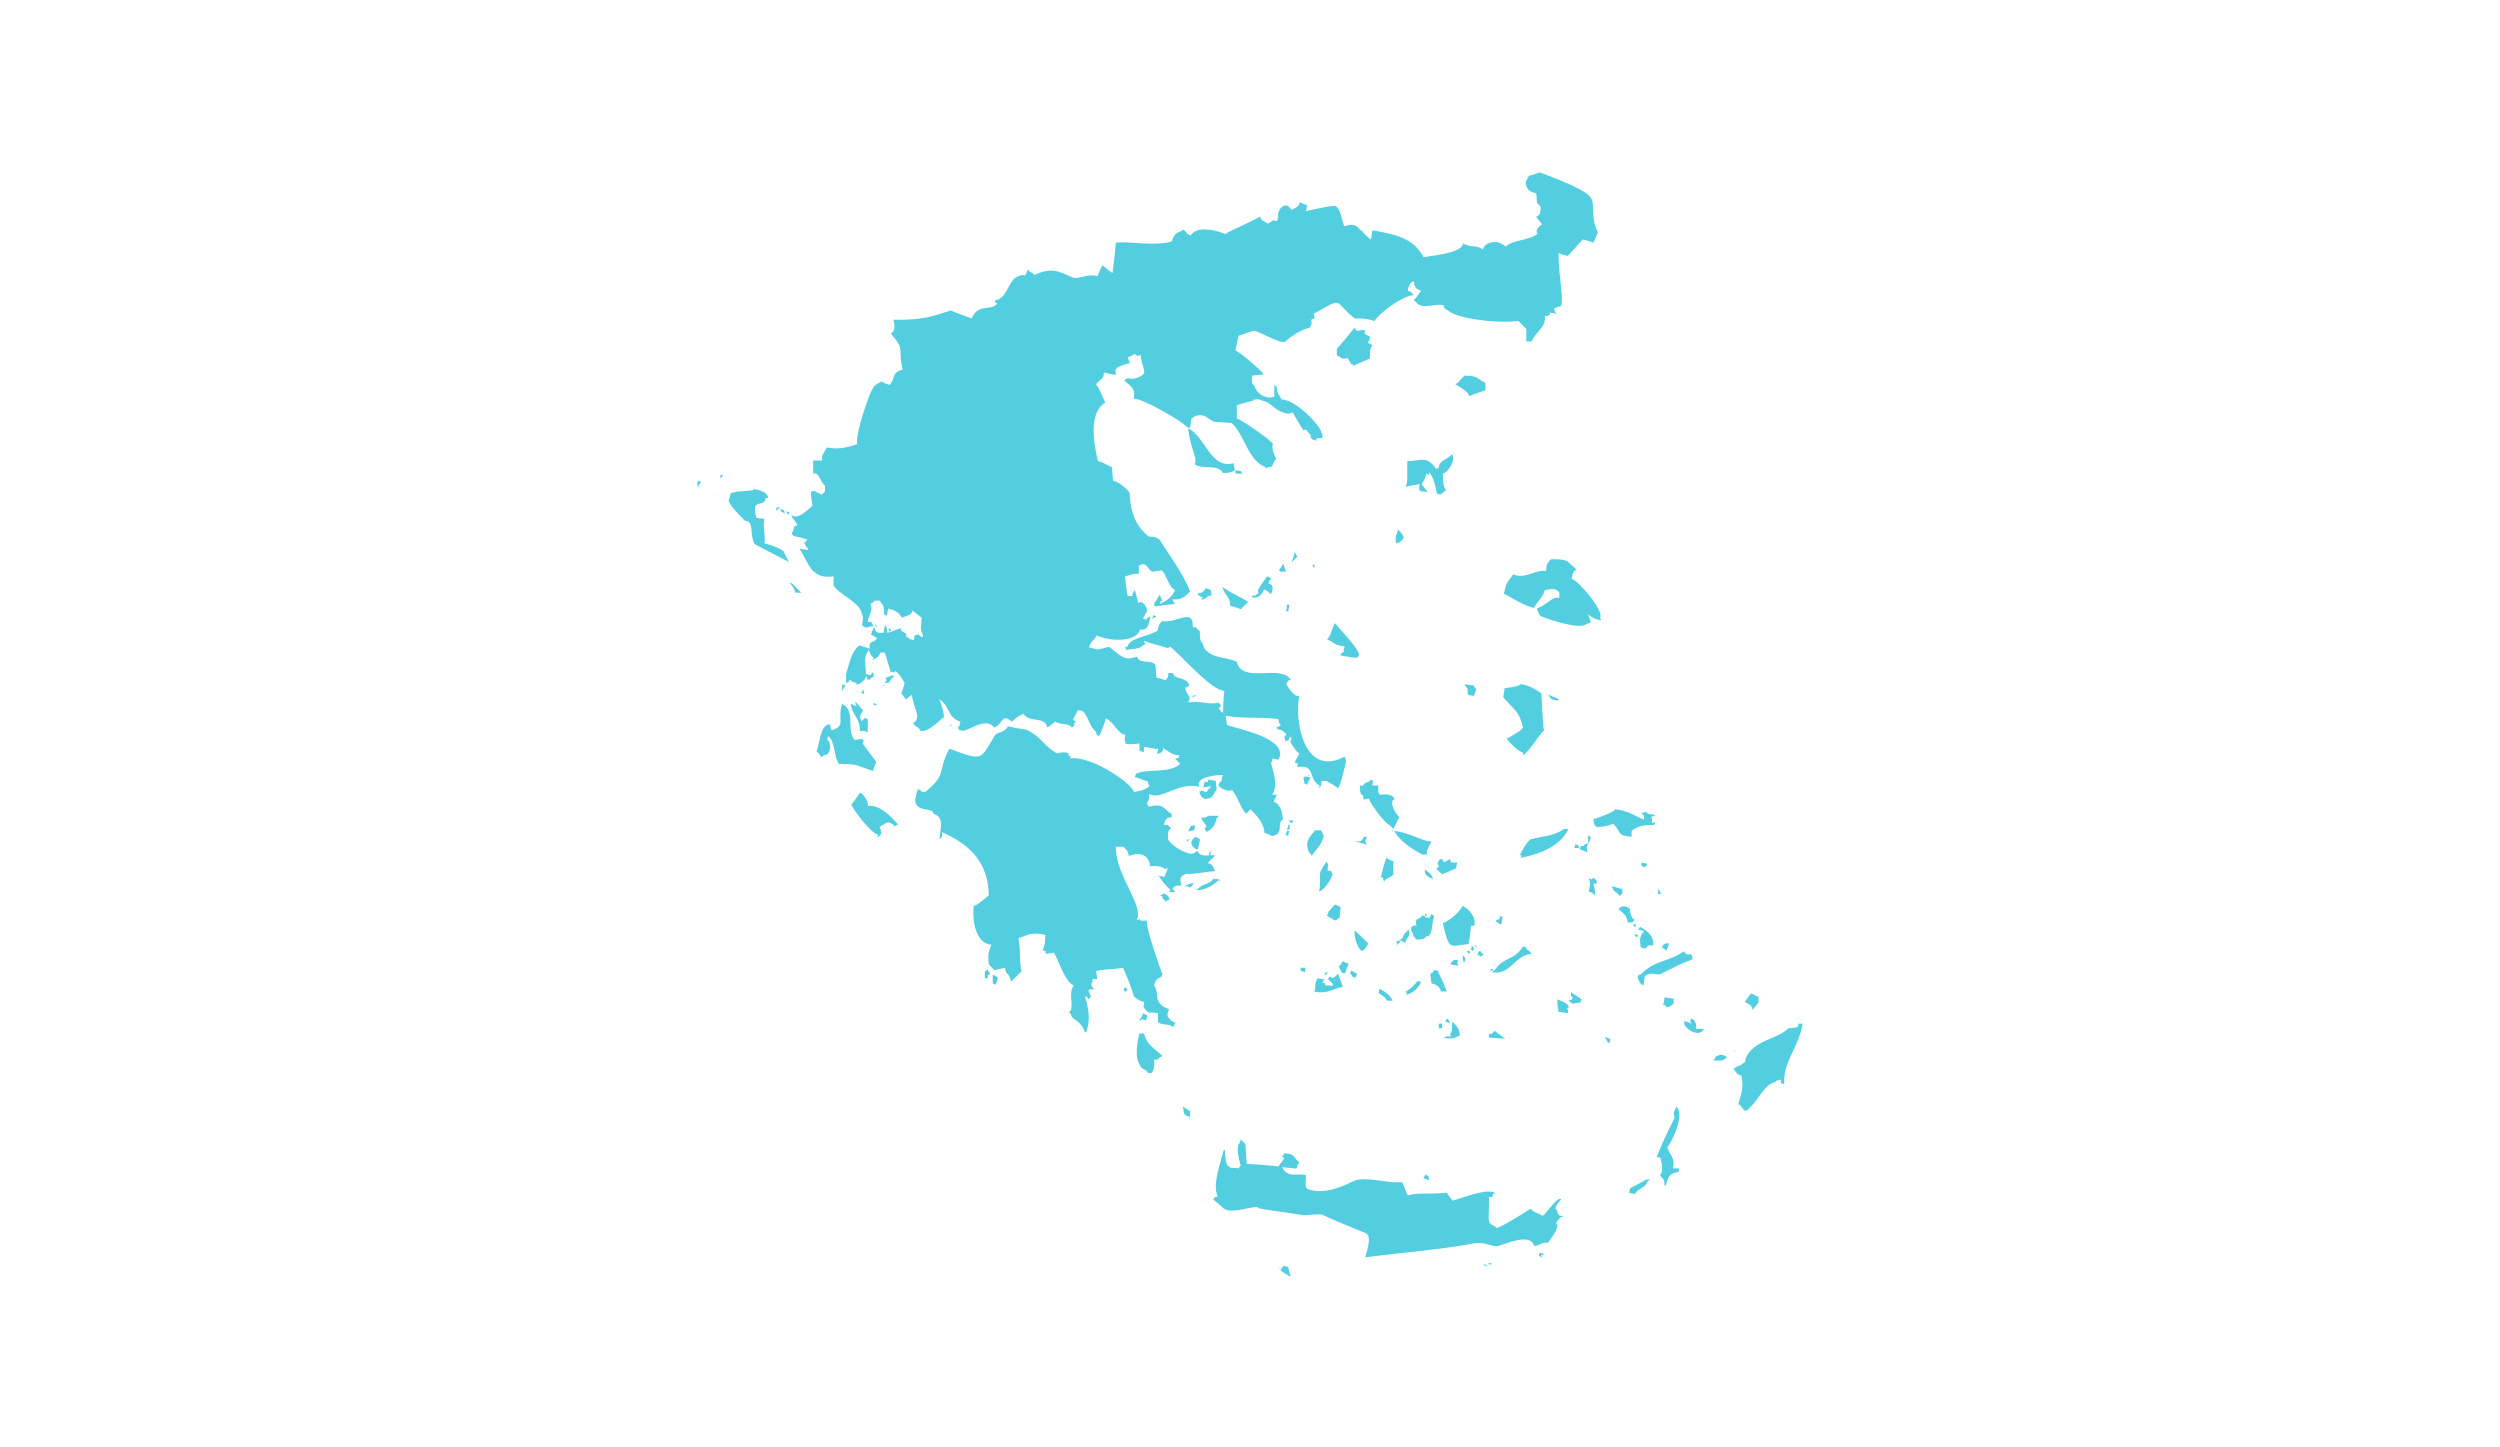 <?xml version="1.0" encoding="utf-8"?>
<!-- Generator: Adobe Illustrator 26.2.1, SVG Export Plug-In . SVG Version: 6.00 Build 0)  -->
<svg version="1.1" id="Layer_1" xmlns="http://www.w3.org/2000/svg" xmlns:xlink="http://www.w3.org/1999/xlink" x="0px" y="0px"
	 viewBox="0 0 380 220" style="enable-background:new 0 0 380 220;" xml:space="preserve">
<style type="text/css">
	.st0{clip-path:url(#SVGID_00000160876838095627553020000012300777748357596853_);fill:#53CEE1;}
	.st1{fill:#53CEE1;}
	.st2{clip-path:url(#SVGID_00000126324595715529785380000005856747319217673630_);fill:#53CEE1;}
	.st3{clip-path:url(#SVGID_00000152234616508234102480000010994724961425466767_);fill:#53CEE1;}
	.st4{clip-path:url(#SVGID_00000134233050919331612290000007079513576085440191_);fill:#53CEE1;}
	.st5{clip-path:url(#SVGID_00000163066526451991568140000012755461031467861643_);fill:#53CEE1;}
	.st6{clip-path:url(#SVGID_00000078006384654920810110000007675589622401713555_);fill:#53CEE1;}
	.st7{clip-path:url(#SVGID_00000166638676993581169470000001339007904559032216_);fill:#53CEE1;}
	.st8{clip-path:url(#SVGID_00000018207756675598747800000000027648871221098909_);fill:#53CEE1;}
	.st9{clip-path:url(#SVGID_00000153694557761935592550000004576201364824707984_);fill:#53CEE1;}
	.st10{clip-path:url(#SVGID_00000170968946307093612850000003060176173743707039_);fill:#53CEE1;}
	.st11{clip-path:url(#SVGID_00000020363768779625122720000006955240401839552181_);fill:#53CEE1;}
	.st12{clip-path:url(#SVGID_00000000208472027510745870000001283427555771672244_);fill:#53CEE1;}
	.st13{clip-path:url(#SVGID_00000032644038080969000990000004567661173291126204_);fill:#53CEE1;}
	.st14{clip-path:url(#SVGID_00000176726180939445236610000006780086795524961198_);fill:#53CEE1;}
	.st15{clip-path:url(#SVGID_00000022563024027555404390000008125675241464778668_);fill:#53CEE1;}
	.st16{clip-path:url(#SVGID_00000127752253103219827480000008678508951360754095_);fill:#53CEE1;}
	.st17{clip-path:url(#SVGID_00000003801274353801318010000001792990853478398597_);fill:#53CEE1;}
	.st18{clip-path:url(#SVGID_00000064348602884413476430000009180754150427605907_);fill:#53CEE1;}
	.st19{clip-path:url(#SVGID_00000074422154530076995400000010353189292963044237_);fill:#53CEE1;}
	.st20{clip-path:url(#SVGID_00000028313580991618466250000000031064798687570317_);fill:#53CEE1;}
	.st21{clip-path:url(#SVGID_00000127016144159259345880000009203078746944978088_);fill:#53CEE1;}
	.st22{clip-path:url(#SVGID_00000090973892176875957560000002800516486399571858_);fill:#53CEE1;}
</style>
<g>
	<defs>
		<rect id="SVGID_1_" x="106" y="26" width="168" height="168"/>
	</defs>
	<clipPath id="SVGID_00000018209319660148155800000006516337746075203501_">
		<use xlink:href="#SVGID_1_"  style="overflow:visible;"/>
	</clipPath>
	<path style="clip-path:url(#SVGID_00000018209319660148155800000006516337746075203501_);fill:#53CEE1;" d="M232,51.6V50
		c-0.4-0.4-0.8-0.8-1.2-1.2c-4.1,0.4-9.5-0.5-10.7-1.6c0,0-1.1-0.6-0.5-0.7c-1.1-0.6-3.3,0.7-4.3-0.5c-0.1-0.1-0.2-0.2-0.4-0.4
		c0.4-0.3,0.7-0.9,1.1-1.4c-0.2-0.1-1-0.4-0.9-0.7c-0.5-0.4,0.1,0-0.2-0.7h-0.2c-0.5,0.5-0.4,0.2-0.5,0.7c-0.3,0.4-0.1,0.1-0.2,0.7
		c0.6,0.2,0.5,0.2,0.9,0.7c-1.2-0.2-5,2.4-6,3.9c-1.3-0.5-2.9-0.4-3-0.4c-3.3-2.6-1.5-3.4-6.2-0.7c0.1,0.9,0.4,0.5-0.4,0.9
		c0.1,0.6,0.1,0.7-0.2,1.2c-1.3,0.3-2.9,1.3-3.7,2.1c-0.6,0.6-4.6-1.9-4.8-1.6c-0.8,0.1-1.4,0.5-2.3,0.7c-0.2,0.8-0.4,1.5-0.5,2.3
		c0.4,0,3.6,2.7,4.3,3.6c-0.6,0.1-1.2,0.1-1.8,0.2c0,1-0.1,1.2,0.4,1.6c0.2,0.9,1.5,2.1,3,1.6v-1.8c0.1,0.1,0.2,0.2,0.4,0.4
		c0,0.8,0.2,0.9,0.7,1.8c2.4,0.1,6.2,4.4,6,5c0.3,0.4,0.2,0.3,0.2,0.9c-0.5,0-1.1-0.1-0.9,0.4c-0.8-0.2-0.9-0.4-0.9-0.9
		c-0.1-0.1-0.1-0.1-0.2-0.2c-0.3-0.3-0.4-0.8-0.9-0.5c0,0-1.3-2.1-1.6-2.7c-0.2,0.1-0.5,0.1-0.7,0.2c-2.4-0.5-2.2-1.6-3.9-2
		c-0.2-0.1-0.4-0.1-0.5-0.2H191c-0.5,0.2-0.3-0.3-0.5,0.2c-0.5,0.1-1.7,0.4-2.5,0.7v2c0.7,0.2,5.1,3.2,5.5,3.9
		c-0.3,0.5,0.1,1.5,0.5,2.3c-0.6,0.3-0.3,1.3-1.2,1.2c-0.3,0.2-0.7,0.2-0.4,0c-2.7-0.9-3.3-5.1-5.2-6.7c-0.9-0.1-1.8-0.1-2.7-0.2
		c-0.9-0.4-1.7-1.7-3.4-0.5c-0.1,0.5-0.1,0.9-0.2,1.4h-0.4c-0.2-0.6-6.8-4.5-8.2-4.4c0.4-1.7-0.7-2-1.4-2.8c0.8-0.7,0.7,0.1,2-0.4
		c1.9-0.7,0.6-1.3,0.5-3.4c-0.6,0-0.4,0.3-0.9-0.2c-0.4,0.2-0.7,0.4-1.1,0.5c0.1,0.3,0.2,0.6,0.4,0.9c-0.3,0-1.8,0.5-2,0.7
		c-0.4,0.5-0.2,0.3-0.2,1.1c-0.6-0.1-1.2-0.2-1.8-0.4c0,1.1-0.6,1-1.2,1.8c0.7,1,1.1,2.2,1.4,2.8c-2.4,1.4-1.9,5.7-1.1,8.9
		c0.9,0.2,0.9,0.4,2.1,0.9c0.1,0.7,0.1,1.4,0.2,2.1c0.8,0.1,2,1.1,2.5,1.8c0.1,3,1,5.2,3,6.7c0.5-0.1,1.3,0.1,1.6,0.5
		c1.5,2.4,3.5,5,4.6,7.8c-0.9,1-1.5,1.3-2.7,1.2c0.1,0.2,0.2,0.5,0.4,0.7c-1,0.1-2,0.2-3,0.4c-0.1-0.1-0.1-0.2-0.2-0.4
		c0.3-0.5,0.6-0.9,0.9-1.4c0.1,0.3,0.2,0.6,0.4,0.9c-0.6,0.1-0.1,0-0.4,0.5c1.1-0.5,1.9-1.1,2.3-2.1c-1-0.5-1.3-2.4-2-3
		c-0.5,0.1-0.9,0.1-1.4,0.2c-0.9-0.3-0.8-1.7-2.1-0.9v1.2c-1.2,0-1.1,0.2-2.1,0.4c0.1,1,0.2,2,0.4,3h0.7c0.1-0.6,0.1-0.5,0.4-0.9
		c0.2,0.7,0.4,1.3,0.5,2c0.3-0.2,0.2-0.2,0.4-0.2c0.4,0,1.4,1.2,0.7,1.8c-0.1,0.2-0.2,0.5-0.4,0.7c0.2,0.1,0.4,0.1,0.5,0.2
		c0.3-0.4,0.2-0.3,0.7-0.5c-0.4,1.3-0.3,2.1-1.6,2c-0.7,2.1-4.9,1.7-6.6,0.9c-0.4,0.8-0.8,0.7-1.2,1.8c0.3,0.1,0.6,0.1,0.9,0.2
		c0.5,0.4,2.2-0.5,2.3-0.2c2.1,1.7,2.4,2,4.1,1.4c0.4,1.2,2,0.4,2.8,1.2c0.1,0.1,0.1,1.7,0.2,2c0.5,0.1,0.9,0.2,1.4,0.4
		c0.4-0.7,0.3-0.2,0.4-1.1h0.7c0.1,0.8,1.3,0.7,1.8,1.1c0.4,0.1,0.3,0.2,0.7,0.7c-0.4,0.5-0.2,0.3-0.7,0.4c0.4,1.6,1.1,1.1,0.5,2.3
		c1.5-0.4,3.3,0.4,4.6,0c0.1,0.1,0.2,0.2,0.4,0.4c-0.3,0.7-0.5,0.1-0.2,0.7c0.2,0.2,0.4,0.4,0.5,0.5c0-1.1,0.1-2.6,0.2-3.4
		c-1.9,0-6.2-5-8.2-6.7c-0.1,0.1-0.2,0.1-0.4,0.2c-1.9-0.6-2.1-0.5-3.6-1.1c0.1,0.7,0.5,0.4-0.2,0.7c-0.4,0.6-1.7,0.5-2.5,0.7
		c-0.1-0.2-0.1-0.4-0.2-0.5h0.4c0.2-1.4,3.5-1.6,4.6-2.5c0-0.5,0.2-1,0.7-1.4c1.9,0.4,4.5-1.9,4.6,0.5c0,0.5,0,0.6,0.4,0.4
		c0.2,0.2,0.5,0.5,0.7,0.7c-0.1,0.5,0,1.5,0.4,1.8c0.5,2.4,3.8,2,5.2,2.8c0.8,3.4,6.6,0.3,8.2,2.7c-0.7,0.3-0.3,0.1-0.7,0.7
		c0.6,0.9,1.2,1.9,2,1.8c-0.8,3.7,0.7,12.5,6.9,9.2c0.1,0.2,0.1,0.5,0.2,0.7c0,0-0.8,3.7-1.2,4.1c-0.4-0.3-1.2-0.8-1.8-1.1h-0.7
		c-0.2,0.7,0.1,0.7-0.5,1.1c0.1-0.1,0.1-0.2,0.2-0.4c-1.1-0.5-1.2-1.9-1.4-2.1c-0.4-0.9-1.3-0.8-2-0.7c0-0.8,0.3-0.4-0.4-0.7
		c0.2-0.5,0.5-0.9,0.7-1.4c-0.3,0-1.1-1.2-1.4-1.8c0.4-0.4,0.1,0,0.2-0.5c-0.1-0.1-0.1-0.1-0.2-0.2c-0.3,0.4-0.1,0.1-0.2,0.5
		c-0.2,0.1-0.4,0.1-0.5,0.2c-0.1-0.2-0.1-0.5-0.2-0.7c0.1-0.1,0.6-0.3,0-0.7c-0.4-0.5-0.8-0.2-1.2-0.7c0.2-0.1,0.5-0.2,0.7-0.4
		c-0.4-0.4-0.2-0.2-0.4-0.9c-3.1-0.4-5.1,0-8-0.5c0.1,0.5,0.1,0.9,0.2,1.4c1.2,0.5,9.7,2,7.8,5.3c-0.7-0.3-0.3,0-0.9-0.2
		c0,0.4,0,0.2-0.2,0.7c0.5,1.8,1,3.5,0.2,4.8h0.7c-0.2,0.4-0.4,0.7-0.5,1.1c0.6,0,1.4,1.2,1.4,2.7c-0.8,0.4-0.2,1.3-0.7,2
		c-0.3,0.4-0.3,0.2-0.9,0.5c-0.4-0.2-0.8-0.4-1.2-0.5c-0.1-2-2.2-3.5-2.1-3.6c-0.2,0.2-0.5,0.5-0.7,0.7c-1-1.2-1-2.1-2.1-3.6
		c-1.1,0.4-2.1-0.7-2.1-0.7c0.1-0.8,0.6-0.3,0.5-1.2c0.1-0.1,0.1-0.2,0.2-0.4c-0.8,0-4.3,0.2-3.6,1.8c-3.4-0.8-5.6,2.1-7.6,1.1
		c0,0.5-0.1,1.2-0.4,1.4c0.1,0.2,0.2,0.4,0.4,0.5c2.3-0.6,2.2,0.5,3.4,1.1v0.5c-0.9,0.1-0.9,0.3-1.2,1.2c0.6-0.1,0.5-0.1,1.1,0.5
		c-0.8,0.6-0.3,1.3-0.5,1.6c0.5,1,2.3,2.1,3.6,2.3c0.4-0.1,0.4-0.1,0.9-0.5c0.2,0.7,1,0.8,1.8,0.7c0-0.5-0.2-0.2,0.2-0.7v0.7h0.7
		c-0.5,0.7-0.8,0.7-1.1,1.2c0.7,0.1,0.8,0.6,1.1,1.2c-1.3,0.1-4,0.6-4.4,0.4c-0.8,0.4-1.1,0.5-0.7,1.8c-1,0-1,0-1.4,0.5
		c0.4,0.3,0.1,0,0.4,0.5h-0.9c0.1-0.1,0.1-0.2,0.2-0.4c-0.3-0.1-1.1-1-1.8-2.1c0.3,0.1,0.6,0.1,0.9,0.2c0.2-0.5,0.4-0.9,0.5-1.4
		c-0.1,0.1-0.2,0.1-0.4,0.2c-0.4-0.4-1.7-0.6-2.3-0.4c-0.1-1.9-1.7-2.2-3.2-1.6c-0.2-0.6-0.1-0.8-0.9-1.4h-1.1
		c0,4.5,4.3,8.8,3.2,11.2c0.1-0.1,0.2-0.1,0.4-0.2c0.2,0.4,0.6,0.2,1.1,0.2c0,1.8,2.3,7.9,2.3,8c0.3,0.4,0,0,0,0.5
		c-0.8,0.5-0.9,0.4-1.2,1.4c1,1.1-0.4,2.6,2.3,3.6c-0.2,0.6-0.3,0.6-0.2,1.1c0.2,0.4,0.9,1,1.2,0.9c-0.1,0.2-0.2,0.5-0.4,0.7
		c-0.5-0.5-1.4-0.2-2.3-0.7V154c-1.1-0.1-1.1-0.2-1.2,0c-0.7-0.3-1.2-1.2-0.9-1.2v-0.5c-0.6-0.1-1.2-0.5-1.6-0.9
		c0.1-0.3-1.3-3.7-1.6-4.3c-1.6,0.3-3.2,0.2-4.1,0.5c0.1,0.4,0.1,0.8,0.2,1.2c-0.6,0.1-0.9-0.2-0.7,0.4c-0.4,0.5-0.2,0.6,0.2,1.2
		c-0.7,0-0.4-0.2-0.9,0.2c0.1,0.1,0.1,0.1,0.2,0.2c0,0.7,0.6,0.5-0.2,1.1c-0.1-0.5,0-0.1-0.5-0.5c0.7,2.3,0.8,3.9,0.2,5.5h-0.2
		c-0.6-1.9-2.1-1.9-2.1-2.7c-0.5-0.5-0.3-0.2,0-0.7c0.3-1.3-0.4-2.5,0.4-3.7c-1.4-0.7-2.1-3.4-3-5c-0.6,0.1-1.6,0.4-1.2-0.2
		c-0.5-0.1-0.1,0.1-0.5-0.2c0.3-0.7,0.4-1.3,0.4-2.3c-2.3-0.5-2.7,0.1-4.1,0.5c0.4,1.9,0.1,4.1,0.5,5c-0.5,0.5-1.1,1.1-1.6,1.6
		c-0.1-0.2-0.1-0.4-0.2-0.5c-0.2-0.9-0.7-0.5-0.7-1.6c-0.5,0.1-1.1,0.2-1.6,0.4c-0.3-0.3-0.6-0.6-0.9-0.9c-0.1-1.2-0.2-1.7,0.4-3
		c-1.9-0.1-3-2.6-2.7-5.9c0.6-0.1,1.5-1,2.3-1.6c-0.1-5-2.8-7.7-7.1-9.6c0,0.4,0.1,0.6-0.4,1.1c0.1-1.7,0.8-3.4-0.9-3.9
		c-0.1-1.1-2.7-0.1-2.8-2.1c0.1-0.5,0.2-1.1,0.4-1.6h0.2c0.6,0.4,0.1,0.3,0.9,0.4c3.4-2.7,1.8-3,3.7-6.6c5.2,1.9,4.6,1.8,6.9-2
		c0.4-0.6,1.4-0.3,2-1.4c0.9,0.2,1.9,0.4,2.8,0.5c2.3,1.1,2.7,2.5,4.6,3.6c0.4-0.1,2.2-0.4,1.8,0.4h0.4c-0.1,0.1-0.1,0.2-0.2,0.4
		c2.9-0.6,9.2,3.5,9.8,5.1c1-0.3,1.5-0.2,2.3-0.9c-0.2-0.5-0.2-0.3-0.2-0.7c-0.7-0.2-1.3-0.5-2-0.7c0.1-0.2,0.1-0.4,0.2-0.5
		c1.6-0.8,4.9,0,6.6-1.4v-0.2c-0.2-0.2-0.5-0.5-0.7-0.7c0.9-0.2,0.3,0.1,0.7-0.5c-1.1,0-1.4-0.4-2.5-1.1c-0.1,0.6,0,0.6-0.9,0.9
		c0-0.5,0.4-1.1-0.2-0.7c-0.2-0.2-1.1-0.2-1.8-0.4c-0.1,0.7,0.3,0.5-0.7,0.7V113c-0.4,0.1-2.5,0.3-2.1-0.2c-0.1-0.1-0.3-0.4,0-1.1
		c-1.3-0.2-1.6-1.8-3-2.5c-0.2,0.6-0.7,2.3-1.1,2.7c-0.5-0.4-0.3-0.2-0.4-0.7c-1.2-0.7-1.3-3.6-2.8-3.2c-0.2,0.5-0.5,0.9-0.7,1.4
		c0.3,0.3,0.7,0.3,0.2,0.5c-0.1,0.6,0.3,0.2-0.4,0.7c-0.3-0.7-1.8-0.4-2.5-0.9c-0.4,0.3-0.8,0.6-1.2,0.9c-0.3-1.8-2.9-0.7-3.6-2.1
		c-0.7,0.3-1.1,0.5-1.8,1.2c-1.6-1.4-1.3,0.4-2.7,0.9c-1.3-1.9-4.4,1-5,0.4c-0.5-0.1-0.1,0.2-0.5-0.4c0.4-0.4,0.2-0.4,0.4-0.9
		c-2.1-0.7-1.5-2.3-3.2-3.4c0.3,0.9,0.6,1.6,0.7,2.7c-0.4,0.2-2.4,2.4-3.6,2.1c-0.4-0.9-0.7-0.4-1.1-1.2c1.4-0.8,0-2.3-0.2-4.3
		c-0.3,0.2-0.6,0.5-0.9,0.7c-0.2-0.3-0.5-0.6-0.7-0.9c0.2-0.5,0.4-1.1,0.5-1.6c-0.5-0.7-0.5-1.1-1.4-1.8c-0.4,0.6,0,0-0.7,0.2
		c-0.3-1-0.6-2-0.9-3h-0.7c-0.1,0.6-0.8,1-1.2,1.1c0.1-0.1,0.1-0.2,0.2-0.4c-0.3,0-0.6-0.5-0.7-1.1c-1,1-0.4,2.8-0.5,3.6
		c0.4,1-1.8,2.2-1.4,1.4c-0.7-0.1-0.4-0.1-1.1-0.5c-0.1,0.5,0.2,0.2-0.5,0.5v-1.4c0.6-1.7,0.7-3.2,2-4.3c0.4,0.1,1,0.3,1.6,0.5
		c-0.2-1.4,0.6-0.7,1.1-1.6c-0.3-0.2-0.6-0.4-0.9-0.5c0.1-0.5,0.3-0.9,0.5-1.2c0.2,0.9,0.3,0.7,0.7,0.9h0.7c0.1-0.4,0.1-0.7,0.2-1.1
		h0.2c0.1,0.4,0.1,0.7,0.2,1.1c0.7-0.2,1.3-0.5,2-0.7c0.1,0.6,0.3,0.4,0.9,0.9c-0.1,0.2-0.1,0.6,0.2,0.4c0.2,0.4,0.2,0.3,0.9,0.5
		c0.2-0.9-0.1-0.6,0.7-0.9c0.4,0.5,0.2,0.3,0.7,0.4v-0.2c-0.5-1.2-0.3-1.1-0.2-2.7c-0.5-0.4-0.9-0.7-1.4-1.1
		c-0.2,0.8-0.5,0.6-1.6,1.1c-0.5-0.9-1.1-1.1-2.1-1.4c-0.1,0.4-0.1,0.7-0.2,1.1c-0.1-0.1-0.2-0.1-0.4-0.2c0-1.2-0.1-1.3-0.7-2.1H133
		c-0.2,0.2-0.5,0.4-0.7,0.5c0.5,0.9-0.3,1.8-0.4,2.7c0.6,0.1,0.5-0.1,0.9,0.7c-1-0.1-0.9,0.6-1.8-0.2c0,0,0.4-1.2,0-1.6
		c-0.1-1.8-3.6-3.1-4.3-4.4v-1.4c-0.4,0.1-2,0.2-2.7-0.5c-1-0.5-1.8-2.8-2.5-3.7c0.5,0.1,0.9,0.1,1.4,0.2c-0.2-0.4-0.5-0.7-0.7-1.1
		c0.6-0.4,0.1,0.1,0.5-0.5c-0.7-0.2-1.3-0.4-2-0.5c-0.4-0.3-0.1,0-0.4-0.5c0.5-0.2,0.1-1.2,0.9-1.1c-0.3-0.9-0.8-1-0.9-1.6
		c0.5,0.2,0.1,0.1,0.5,0.2c1,0.1,2.1-1.2,2.7-1.6c-0.2-1.1-0.3-2.3-0.2-2.1c0.4-0.4,0.5-0.1,1.6,0.4c0.2-0.2,0.4-0.4,0.5-0.5v-0.9
		c-0.7-0.4-0.9-2.2-1.8-1.8v-2h1.4c-0.2-0.8,0.1-0.9,0.7-2c1.3,0.3,2.7,0.2,4.6-0.5c-0.4-1.3,2-8.2,2.3-8.3c0.2-0.5,0.5-0.8,1.4-1.2
		c0.4,0.2,0.8,0.4,1.2,0.5c0.9-0.8,0.3-2,2-2.3c-0.8-3.5,0.5-2.8-1.8-5.5c0.6-0.3,0.7-1.1,0.4-2.1c4.9,0.1,6.3-0.7,8.7-1.4
		c1.5,0.6,2.1,0.8,3.2,1.2c1-2.4,3-1,3.9-2.3c-0.4-0.2-0.2,0.1-0.4-0.4c2.4-0.5,1.8-3.8,4.4-3.9c0.5,0.4,0.5-1.5,0.9-0.5
		c0.5,0.2,0.4,0.1,0.7,0.5c2.7-1.2,3.6-0.6,5.9,0.4c0.8,0.3,2.4-0.7,3.7-0.2c0.2-0.5,0.5-1.1,0.7-1.6h0.2c0.5,0.4,0.6,0.6,1.4,1.1
		c0.2-1.5,0.4-3.1,0.5-4.6c1.8-0.3,5.8,0.6,8.5-0.2c0.6-1.7,1-1.2,1.8-1.8c0.7,0.6,0.2,0.5,1.1,0.9c0.8-1.5,3.7-0.9,5.3-0.2
		c0-0.3,4.3-2,5.2-2.7c0.4,0.9,0.6,0.6,1.2,1.1c0.3-0.2,1.6-1,0.9-0.4h0.5c0.1-0.2,0.1-0.4,0.2-0.5c-0.3-1.2,1.1-2.8,2-1.2
		c0.3-0.1,1.4-0.6,1.2-1.2c0.4,0.2,0.8,0.4,1.2,0.5c-0.1,0.3-0.1,0.6-0.2,0.9c1.3-0.3,4.8-1.1,4.6-0.7c0.6,0.3,0.9,2.1,1.2,3
		c0.3-0.1,1.7-0.6,2.3,0.4c0.8,0.5,0.7,0.9,1.8,1.6c0.1-0.5,0.1-0.9,0.2-1.4c3.8,0.7,6.2,1.2,7.8,4.1c1.5-0.3,5.8-0.6,6-2.1
		c1.5,0.8,1.7,0.1,3,0.9c0.4-1.3,2.1-1.1,2.1-1.1c0.5,0.1,0.9,0.3,1.4,0.7c0.7-1,3.9-1,4.8-2c-0.5-0.6,0.5-1.3,0.7-1.4
		c-0.3-0.4-0.6-0.7-0.9-1.1c0.7-0.5,0.6-0.5,0.7-1.6c-0.9-0.6-0.5-1.1-0.7-2c-0.8-0.3-1.5-0.3-1.6-1.8c0.2-0.3,0.4-0.6,0.5-0.9
		c0.8-0.1,0.7-0.2,1.6-0.5c0,0,7.4,2.6,7.8,3.9c0.7,0.8-0.1,3.2,1.1,5.2c-0.2,0.5-0.5,1.1-0.7,1.6c-0.5-0.2-1.1-0.4-1.6-0.5
		c-0.8,0.8-1.5,1.7-2.3,2.5c-0.5-0.1-0.9-0.2-1.4-0.4c0,3.7,0.8,6.6,0.4,8c-0.4,0.1-0.7,0.2-1.1,0.4c0.1,0.3,0.2,0.6,0.4,0.9
		c-0.1-0.1-0.2-0.1-0.4-0.2c-0.2,0-1-0.2-0.5,0.2c-0.7,0.2,0,0.3-0.9,0.2c0.3,1.7-1.3,2.3-2,3.9H232z"/>
</g>
<path class="st1" d="M236.8,47.5h0.4H236.8z"/>
<g>
	<defs>
		<rect id="SVGID_00000052077701021134976250000000344497838999691193_" x="106" y="26" width="168" height="168"/>
	</defs>
	<clipPath id="SVGID_00000031183351418149019210000015030189179693516478_">
		<use xlink:href="#SVGID_00000052077701021134976250000000344497838999691193_"  style="overflow:visible;"/>
	</clipPath>
	<path style="clip-path:url(#SVGID_00000031183351418149019210000015030189179693516478_);fill:#53CEE1;" d="M199.5,49.1
		c0.1,0.1,0.2,0.2,0.4,0.4C199.7,49.3,199.6,49.2,199.5,49.1"/>
	<path style="clip-path:url(#SVGID_00000031183351418149019210000015030189179693516478_);fill:#53CEE1;" d="M205.9,49.8
		c0.1,0.2,0.2,0.4,0.4,0.5c0.5-0.1,1.5-0.4,1.1,0.4c0.3,0.2,0.6,0.4,0.9,0.5c-0.1,0.3-0.2,0.6-0.4,0.9c0.2,0.1,0.5,0.2,0.7,0.4
		c-0.5,0.7-0.3,1.2-0.4,2c-0.8,0.4-1.7,0.7-2.5,1.1c-0.2-0.6-0.5,0.1-0.4-0.5c-0.5-0.4-0.1-0.3-0.5-0.7c-0.6,0.4-1.2-0.2-1.6-0.4V53
		C203.3,53,205.9,49.8,205.9,49.8"/>
	<path style="clip-path:url(#SVGID_00000031183351418149019210000015030189179693516478_);fill:#53CEE1;" d="M222.6,57.1
		c2.2,0,1.9,0.5,3.2,1.1v1.1c-0.8,0.3-1.7,0.6-2.5,0.9c-0.1-0.6-1.1-1.2-2.1-1.8c0.1-0.1,0.2-0.1,0.4-0.2
		C221.9,57.8,222.3,57.4,222.6,57.1"/>
	<path style="clip-path:url(#SVGID_00000031183351418149019210000015030189179693516478_);fill:#53CEE1;" d="M180.6,65.1
		c2.6,1.2,3.4,6.3,6.9,5.3c0.1,0.4,0.1,0.7,0.2,1.1c-0.5,0.3-0.9,0.4-1.8,0.4c-0.8-1.5-3.3-0.4-4.4-1.4c0.5-0.3,0.1,0,0.2-0.5
		C181.8,69.4,180.8,67.5,180.6,65.1"/>
	<path style="clip-path:url(#SVGID_00000031183351418149019210000015030189179693516478_);fill:#53CEE1;" d="M220.8,68.8
		c0.1,0.1,0.2,0.2,0.4,0.4C221.1,69,221,68.9,220.8,68.8"/>
	<path style="clip-path:url(#SVGID_00000031183351418149019210000015030189179693516478_);fill:#53CEE1;" d="M220.7,69
		c0.6,1.1-0.6,2.8-1.4,3c0.1,1.3,0,1.8,0.5,2.5c-0.3,0.2-0.6,0.5-0.9,0.7c-0.5-0.2-0.1-0.1-0.5-0.2c-0.1-0.8-0.6-2.8-1.2-3.2v0.4
		c-0.1-0.1-0.2-0.1-0.4-0.2c-0.1,0.5-0.3,1-0.7,1.6c0.3,0.4,0.6,0.8,0.9,1.2c-1.1-0.2-1.5,0.1-1.2-1.2c-0.7,0.1-1.4,0.2-2.1,0.4
		c0.1-0.3,0.1-0.6,0.2-0.9v-3c2.1,0,2.9-1,4.4,1.2c0.1-0.1,0.2-0.1,0.4-0.2C218.7,69.9,220.1,69.9,220.7,69"/>
	<path style="clip-path:url(#SVGID_00000031183351418149019210000015030189179693516478_);fill:#53CEE1;" d="M181.4,70.6
		c0.1,0.1,0.2,0.2,0.4,0.4C181.6,70.8,181.5,70.7,181.4,70.6"/>
	<path style="clip-path:url(#SVGID_00000031183351418149019210000015030189179693516478_);fill:#53CEE1;" d="M187.8,71.5
		c1.2,0.1,0.7,0.1,1.1,0.5h-1.1V71.5z"/>
	<path style="clip-path:url(#SVGID_00000031183351418149019210000015030189179693516478_);fill:#53CEE1;" d="M109.5,72.2h0.4
		c-0.1,0.2-0.2,0.4-0.4,0.5V72.2z"/>
	<path style="clip-path:url(#SVGID_00000031183351418149019210000015030189179693516478_);fill:#53CEE1;" d="M106.1,73.1
		c0.2,0.1,0.4,0.1,0.5,0.2c-0.1,0.1-0.2,0.2-0.4,0.4v0.4c-0.1-0.1-0.1-0.2-0.2-0.4C105.9,73.1,106,73.6,106.1,73.1"/>
</g>
<path class="st1" d="M106.7,73.1h0.4H106.7z"/>
<g>
	<defs>
		<rect id="SVGID_00000101091729735967324750000006464402997296790441_" x="106" y="26" width="168" height="168"/>
	</defs>
	<clipPath id="SVGID_00000005252134686921941660000010014516912955705481_">
		<use xlink:href="#SVGID_00000101091729735967324750000006464402997296790441_"  style="overflow:visible;"/>
	</clipPath>
	<path style="clip-path:url(#SVGID_00000005252134686921941660000010014516912955705481_);fill:#53CEE1;" d="M114.5,74.3
		c1.1,0.2,2.1,0.5,2.3,1.4h-0.4c-0.2,1.1-0.8,0.5-1.6,1.2c-0.1,0.9,0,1.3,0.2,1.8c0.4,0.1,0.8,0.1,1.2,0.2c-0.3,1.1,0.2,2.5,0,3.7
		c1,0.2,3.1,1,3,1.4c0.2,0.5,0.5,0.9,0.7,1.4c-0.3-0.1-5.2-2.7-5.2-2.7c-0.9-1.8,0.1-3.4-1.6-3.6c-0.1-0.2-0.2-0.4-0.4-0.5
		c-0.4-0.4-2.5-2.5-1.8-2.8c0.1-0.4,0-1.1,0.7-0.9c0.2-0.3,1.9-0.2,2.8-0.4C114.6,74.5,114.6,74.4,114.5,74.3"/>
	<path style="clip-path:url(#SVGID_00000005252134686921941660000010014516912955705481_);fill:#53CEE1;" d="M108.3,75
		c0.1,0.1,0.2,0.2,0.4,0.4C108.5,75.3,108.4,75.1,108.3,75"/>
	<path style="clip-path:url(#SVGID_00000005252134686921941660000010014516912955705481_);fill:#53CEE1;" d="M118.1,77.1h0.5
		c-0.2,0.2-0.5,0.4-0.7,0.5C117.9,77.5,118,77.3,118.1,77.1"/>
	<path style="clip-path:url(#SVGID_00000005252134686921941660000010014516912955705481_);fill:#53CEE1;" d="M118.6,77.3
		c0.6,0.4,0.5,0,0.7,0.7c-0.2-0.1-0.4-0.1-0.5-0.2C118.7,77.7,118.7,77.5,118.6,77.3"/>
	<path style="clip-path:url(#SVGID_00000005252134686921941660000010014516912955705481_);fill:#53CEE1;" d="M119.5,77.7
		c0.2,0.1,0.4,0.1,0.5,0.2c-0.1,0.1-0.1,0.2-0.2,0.4C119.7,78,119.6,77.9,119.5,77.7"/>
</g>
<path class="st1" d="M120,78h0.4H120z"/>
<g>
	<defs>
		<rect id="SVGID_00000003823845183268184190000005705549742021510035_" x="106" y="26" width="168" height="168"/>
	</defs>
	<clipPath id="SVGID_00000098212463799489569640000010067646098858380469_">
		<use xlink:href="#SVGID_00000003823845183268184190000005705549742021510035_"  style="overflow:visible;"/>
	</clipPath>
	<path style="clip-path:url(#SVGID_00000098212463799489569640000010067646098858380469_);fill:#53CEE1;" d="M212.5,80.5
		c0.6,0.5,0.7,0.9,0.9,1.2c-0.5,0.6-0.4,0.7-1.2,0.9C212,81.4,212.3,81.4,212.5,80.5"/>
	<path style="clip-path:url(#SVGID_00000098212463799489569640000010067646098858380469_);fill:#53CEE1;" d="M121.8,82.1
		c0.1,0.1,0.1,0.2,0.2,0.4C121.9,82.4,121.9,82.2,121.8,82.1"/>
</g>
<path class="st1" d="M212.1,82.8h0.4H212.1z"/>
<g>
	<defs>
		<rect id="SVGID_00000145745482987510075870000004615611426865223831_" x="106" y="26" width="168" height="168"/>
	</defs>
	<clipPath id="SVGID_00000044856667274906540760000014584439289659644832_">
		<use xlink:href="#SVGID_00000145745482987510075870000004615611426865223831_"  style="overflow:visible;"/>
	</clipPath>
	<path style="clip-path:url(#SVGID_00000044856667274906540760000014584439289659644832_);fill:#53CEE1;" d="M196.8,83.9
		c0.1,0.2,0.2,0.5,0.4,0.7c-0.3,0.3-0.6,0.6-0.9,0.9C196.5,85,196.7,84.4,196.8,83.9"/>
	<path style="clip-path:url(#SVGID_00000044856667274906540760000014584439289659644832_);fill:#53CEE1;" d="M235.8,85
		c1.2,0,2.1,0,2.7,0.5c0.1,0.3,0.7,0.5,1.1,1.1c-0.6,0.3-0.5,0.5-0.7,1.4c0.9,0.1,5,4.9,4.3,5.9c0.1,0.1,0.1,0.2,0.2,0.4
		c-1.1-0.2-1.1-0.3-2-0.9c0.3,1,0.8,1.3-0.2,1.4c-0.9,1.1-6.6-0.9-7.1-1.2c-0.2-0.4-0.4-0.7-0.5-1.1c1.8-0.7,2.3-1.9,3.4-1.6
		c0-0.8,0.2-0.8-0.4-1.2c-0.3-0.3-1.3-0.1-1.8,0c-0.3,1.3-1.3,1.8-1.6,2.7c-1.8-0.3-4.3-2.2-4.6-2.1c0.4-2.1,0.6-1.8,1.4-3
		c1.9,0.8,3.4-0.8,5-0.5c0.1-0.8,0-0.9,0.4-1.4C235.7,85.1,235.3,85.3,235.8,85"/>
	<path style="clip-path:url(#SVGID_00000044856667274906540760000014584439289659644832_);fill:#53CEE1;" d="M194.9,85.3
		c-0.1,0.2,0.1,0.1-0.2,0.4C194.8,85.6,194.8,85.4,194.9,85.3"/>
</g>
<path class="st1" d="M199.7,85.3h0.4H199.7z"/>
<g>
	<defs>
		<rect id="SVGID_00000127003144495490409680000007553561820526568337_" x="106" y="26" width="168" height="168"/>
	</defs>
	<clipPath id="SVGID_00000077317828270036114760000008139588665216496529_">
		<use xlink:href="#SVGID_00000127003144495490409680000007553561820526568337_"  style="overflow:visible;"/>
	</clipPath>
	<path style="clip-path:url(#SVGID_00000077317828270036114760000008139588665216496529_);fill:#53CEE1;" d="M195.1,85.7
		c0.1,0.4,0.2,0.8,0.4,1.2c-0.6-0.1-0.6,0.2-1.1-0.2C194.6,86.4,194.8,86,195.1,85.7"/>
	<path style="clip-path:url(#SVGID_00000077317828270036114760000008139588665216496529_);fill:#53CEE1;" d="M199.7,85.7
		c0.1,0.2,0.1,0.4,0.2,0.5h-0.2c-0.1-0.1-0.1-0.1-0.2-0.2C199.6,85.9,199.6,85.8,199.7,85.7"/>
	<path style="clip-path:url(#SVGID_00000077317828270036114760000008139588665216496529_);fill:#53CEE1;" d="M192.6,87.6
		c0.2,0.1,0.5,0.2,0.7,0.4c-0.7,0.4-0.2,0.2-0.5,0.7c0.7,0.1,0.8,0.8,0.4,1.6c-0.5-0.3-0.4-0.5-1.1-0.7c-0.1,0.5-0.6,1.1-1.1,1.2
		h-0.7c-0.1-0.2,0.4-0.5,0.5-0.2c0.3-0.6,0.6,0,0.4-0.9C191.6,89,192.1,88.3,192.6,87.6"/>
	<path style="clip-path:url(#SVGID_00000077317828270036114760000008139588665216496529_);fill:#53CEE1;" d="M120,88.5
		c0.1,0.1,0.2,0.1,0.4,0.2c0.5,0.5,0.9,0.9,1.4,1.4h-0.9C120.8,89.5,120.4,89.1,120,88.5"/>
	<path style="clip-path:url(#SVGID_00000077317828270036114760000008139588665216496529_);fill:#53CEE1;" d="M185.8,89.2
		c1.5,1.1,3,1.6,3.9,2.3c-0.4,0.4-0.7,0.7-1.1,1.1c-0.5-0.2-1.1-0.4-1.6-0.5C187,90.6,186.2,90.7,185.8,89.2"/>
	<path style="clip-path:url(#SVGID_00000077317828270036114760000008139588665216496529_);fill:#53CEE1;" d="M183.3,89.4
		c1.1,0.4,0.6,0.2,0.9,1.1c-1,0.1-0.5,0.4-1.6,0.7c0.1-0.1,0.1-0.2,0.2-0.4c-0.2-0.1-0.5-0.2-0.7-0.4v-0.2
		C183,90,182.8,90,183.3,89.4"/>
</g>
<path class="st1" d="M177.8,90.5h0.4H177.8z"/>
<path class="st1" d="M122,90.8h0.5H122z"/>
<g>
	<defs>
		<rect id="SVGID_00000027581100852315935810000006350284633507900862_" x="106" y="26" width="168" height="168"/>
	</defs>
	<clipPath id="SVGID_00000043443459501339862020000010532209553540355210_">
		<use xlink:href="#SVGID_00000027581100852315935810000006350284633507900862_"  style="overflow:visible;"/>
	</clipPath>
	<path style="clip-path:url(#SVGID_00000043443459501339862020000010532209553540355210_);fill:#53CEE1;" d="M240.4,91.5
		c-0.3,0.9-0.4,0.8,0.2,1.1c0.2,0.5,0.5,0.4,1.1,0.4c-0.1-0.1-0.1-0.2-0.2-0.4c-0.1-0.4-0.2-0.7-0.4-1.1H240.4z"/>
	<path style="clip-path:url(#SVGID_00000043443459501339862020000010532209553540355210_);fill:#53CEE1;" d="M195.6,91.9h0.4
		c-0.1,0.4-0.1,0.7-0.2,1.1c-0.1-0.1-0.2-0.1-0.4-0.2c0.1-0.1,0.1-0.1,0.2-0.2V91.9z"/>
	<path style="clip-path:url(#SVGID_00000043443459501339862020000010532209553540355210_);fill:#53CEE1;" d="M175.3,93.5
		c0.2,0.1,0.4,0.1,0.5,0.2c-0.2,0.1-0.5,0.2-0.7,0.4C175.2,93.8,175.3,93.7,175.3,93.5"/>
</g>
<path class="st1" d="M234.7,94h0.4H234.7z"/>
<g>
	<defs>
		<rect id="SVGID_00000170975027627728193570000013268897538459388317_" x="106" y="26" width="168" height="168"/>
	</defs>
	<clipPath id="SVGID_00000054971253384026549690000008676478142438499968_">
		<use xlink:href="#SVGID_00000170975027627728193570000013268897538459388317_"  style="overflow:visible;"/>
	</clipPath>
	<path style="clip-path:url(#SVGID_00000054971253384026549690000008676478142438499968_);fill:#53CEE1;" d="M202.9,94.7
		c0.7,0.9,3.4,3.6,3.7,4.8c-0.1,0.2-0.2,0.4-0.4,0.5c-0.8-0.1-1.7-0.2-2.5-0.4c0.3-0.6,0.7-0.3,0.5-0.9c0.1-0.1,0.1-0.2,0.2-0.4
		c-1.9-0.3-1.5-0.7-2.7-1.1C202.3,96.7,202.4,95.7,202.9,94.7"/>
	<path style="clip-path:url(#SVGID_00000054971253384026549690000008676478142438499968_);fill:#53CEE1;" d="M133,94.9
		c0.5,0.3,0,0,0.4,0.5C133,95.1,133.2,95.4,133,94.9"/>
	<path style="clip-path:url(#SVGID_00000054971253384026549690000008676478142438499968_);fill:#53CEE1;" d="M135.1,95.4
		c0.1,0.1,0.2,0.2,0.4,0.4c-0.1,0.1-0.2,0.1-0.4,0.2V95.4z"/>
</g>
<path class="st1" d="M131.6,95.6h0.4H131.6z"/>
<g>
	<defs>
		<rect id="SVGID_00000060752918451063941860000004931198886980407212_" x="106" y="26" width="168" height="168"/>
	</defs>
	<clipPath id="SVGID_00000154428366583509623440000002241376765633086903_">
		<use xlink:href="#SVGID_00000060752918451063941860000004931198886980407212_"  style="overflow:visible;"/>
	</clipPath>
	<path style="clip-path:url(#SVGID_00000154428366583509623440000002241376765633086903_);fill:#53CEE1;" d="M200.2,98.3
		c0.1,0.1,0.2,0.2,0.4,0.4C200.4,98.5,200.3,98.4,200.2,98.3"/>
	<path style="clip-path:url(#SVGID_00000154428366583509623440000002241376765633086903_);fill:#53CEE1;" d="M202.9,99
		c-0.1,0.2,0.1,0.1-0.2,0.4C202.8,99.2,202.8,99.1,202.9,99"/>
	<path style="clip-path:url(#SVGID_00000154428366583509623440000002241376765633086903_);fill:#53CEE1;" d="M132.6,102.2
		c0.4,0.4,0.1,0,0.2,0.7c-0.5,0.2-0.4,0.1-0.7,0.5c-0.4-0.4-0.3-0.2-0.5-0.9C132.4,102.5,132.2,102.9,132.6,102.2"/>
	<path style="clip-path:url(#SVGID_00000154428366583509623440000002241376765633086903_);fill:#53CEE1;" d="M135.5,102.7h0.5
		c-0.1,0.1-0.2,0.2-0.4,0.4c-0.2,0.2-0.4,0.5-0.5,0.7h-0.7c0.1-0.1,0.2-0.2,0.4-0.4c-0.1-0.1-0.1-0.2-0.2-0.4
		C134.9,103,135.2,102.8,135.5,102.7"/>
</g>
<path class="st1" d="M132.3,103.8h0.4H132.3z"/>
<g>
	<defs>
		<rect id="SVGID_00000166666369050275303130000015643169733710396601_" x="106" y="26" width="168" height="168"/>
	</defs>
	<clipPath id="SVGID_00000125581718187544058100000012220382884889126292_">
		<use xlink:href="#SVGID_00000166666369050275303130000015643169733710396601_"  style="overflow:visible;"/>
	</clipPath>
	<path style="clip-path:url(#SVGID_00000125581718187544058100000012220382884889126292_);fill:#53CEE1;" d="M128,104
		c0.2,0.1,0.4,0.1,0.5,0.2c-0.2,0.3-0.4,0.6-0.5,0.9V104z"/>
	<path style="clip-path:url(#SVGID_00000125581718187544058100000012220382884889126292_);fill:#53CEE1;" d="M132.6,104
		c0.1,0.1,0.1,0.2,0.2,0.4C132.8,104.2,132.7,104.1,132.6,104"/>
</g>
<path class="st1" d="M134.4,104h0.4H134.4z"/>
<g>
	<defs>
		<rect id="SVGID_00000114785797529190841000000002866923859890678173_" x="106" y="26" width="168" height="168"/>
	</defs>
	<clipPath id="SVGID_00000146467208247694558800000009421996498419495856_">
		<use xlink:href="#SVGID_00000114785797529190841000000002866923859890678173_"  style="overflow:visible;"/>
	</clipPath>
	<path style="clip-path:url(#SVGID_00000146467208247694558800000009421996498419495856_);fill:#53CEE1;" d="M222.6,104
		c0.5,0.1,0.9,0.1,1.4,0.2c0.1,0.2,0.2,0.4,0.4,0.5c-0.1,0.4-0.2,0.7-0.4,1.1c-0.3-0.1-0.6-0.1-0.9-0.2
		C223.1,104.4,223.1,104.9,222.6,104"/>
	<path style="clip-path:url(#SVGID_00000146467208247694558800000009421996498419495856_);fill:#53CEE1;" d="M231.1,104
		c1.4,0.1,2.6,1,3.2,1.4c0,0,0.2,5.1,0.4,5.7c-0.6,0.2-2,2.9-3.2,3.7v-0.4c-0.8-0.2-1.9-1.4-2.5-2.1c0.6-0.3,2-1.2,2-1.2
		c0.2-0.2,0.4-0.4,0.5-0.5c-0.6-2.6-1.3-2.6-3-4.6c0.1-0.5,0.1-0.9,0.2-1.4C229.4,104.5,230.8,104.4,231.1,104"/>
	<path style="clip-path:url(#SVGID_00000146467208247694558800000009421996498419495856_);fill:#53CEE1;" d="M134.1,104.1h0.4
		C134.1,104.3,134.4,104.3,134.1,104.1"/>
</g>
<path class="st1" d="M184.6,104.7h0.4H184.6z"/>
<g>
	<defs>
		<rect id="SVGID_00000170280452383729821950000012959634712009697409_" x="106" y="26" width="168" height="168"/>
	</defs>
	<clipPath id="SVGID_00000142867167168364979380000004674193903858034336_">
		<use xlink:href="#SVGID_00000170280452383729821950000012959634712009697409_"  style="overflow:visible;"/>
	</clipPath>
	<path style="clip-path:url(#SVGID_00000142867167168364979380000004674193903858034336_);fill:#53CEE1;" d="M131.2,104.8
		c0.1,0.2,0.1,0.5,0.2,0.7c-0.2-0.1-0.4-0.1-0.5-0.2C131,105.2,131.1,105,131.2,104.8"/>
	<path style="clip-path:url(#SVGID_00000142867167168364979380000004674193903858034336_);fill:#53CEE1;" d="M235.1,105.4
		c0.1,0.1,0.1,0.2,0.2,0.4C235.2,105.6,235.1,105.5,235.1,105.4"/>
	<path style="clip-path:url(#SVGID_00000142867167168364979380000004674193903858034336_);fill:#53CEE1;" d="M235.4,105.6
		c0.5,0.2,1.1,0.5,1.6,0.7c-0.1,0.1-0.2,0.1-0.4,0.2C236,106.2,235.8,106.6,235.4,105.6"/>
	<path style="clip-path:url(#SVGID_00000142867167168364979380000004674193903858034336_);fill:#53CEE1;" d="M181.4,105.7h0.5
		c-0.2,0.1-0.5,0.2-0.7,0.4C181.2,106,181.3,105.9,181.4,105.7"/>
</g>
<path class="st1" d="M184.7,106.3h0.4H184.7z"/>
<g>
	<defs>
		<rect id="SVGID_00000093140319314428652050000010229557651326282390_" x="106" y="26" width="168" height="168"/>
	</defs>
	<clipPath id="SVGID_00000023278436068957166210000016302936780928870032_">
		<use xlink:href="#SVGID_00000093140319314428652050000010229557651326282390_"  style="overflow:visible;"/>
	</clipPath>
	<path style="clip-path:url(#SVGID_00000023278436068957166210000016302936780928870032_);fill:#53CEE1;" d="M130,106.6
		c0.4,0.5,0.8,0.9,1.2,1.4c-0.4,0.6-0.7,0.9-0.2,1.6c0.2-0.2,0.4-0.4,0.5-0.5c0.1,0.1,0.2,0.1,0.4,0.2v2c-0.2-0.1-0.4-0.1-0.5-0.2
		h-0.7c0-2.1-1.1-2.2-1.4-4.1c0.3,0.1,0.6,0.2,0.9,0.4C130.1,107.1,130,106.9,130,106.6"/>
	<path style="clip-path:url(#SVGID_00000023278436068957166210000016302936780928870032_);fill:#53CEE1;" d="M133.2,106.6
		c0.1,0.1,0.2,0.2,0.4,0.4C133.4,106.9,133.3,106.7,133.2,106.6"/>
	<path style="clip-path:url(#SVGID_00000023278436068957166210000016302936780928870032_);fill:#53CEE1;" d="M132.8,106.8
		c0.2,0.1,0.4,0.2,0.5,0.4h-0.5V106.8z"/>
	<path style="clip-path:url(#SVGID_00000023278436068957166210000016302936780928870032_);fill:#53CEE1;" d="M128,107
		c2.2,1,0.5,4.4,2,5.5c0.3-0.1,1.7-0.5,1.1,0.5c0.7,0.9,1.4,1.9,2.1,2.8c-0.2,0.5-0.4,0.9-0.5,1.4c-3.1-1.1-2.4-1-5.2-1.1
		c-0.3-0.4-0.1-0.1-0.2-0.5c-0.4-0.1-0.4-3.1-1.4-3.7c-0.1,0.2-0.1,0.4-0.2,0.5c0.7,0.5,0.6,1.8,0,2.3c-0.4,0.1-0.4,0-0.9,0.4
		c-0.3-0.6-0.3-0.5-0.7-0.9c0.5-0.9,0.5-4.2,2.1-4.1c0,0.7,0,0.2,0.2,0.9C128.7,110.3,127.2,109.4,128,107"/>
	<path style="clip-path:url(#SVGID_00000023278436068957166210000016302936780928870032_);fill:#53CEE1;" d="M144.6,110
		c0,0.3,0.1,0.2-0.2,0.5C144.4,110.4,144.5,110.2,144.6,110"/>
	<path style="clip-path:url(#SVGID_00000023278436068957166210000016302936780928870032_);fill:#53CEE1;" d="M144.7,110.5
		c0.1,0.1,0.2,0.2,0.4,0.4C145,110.8,144.8,110.7,144.7,110.5"/>
	<path style="clip-path:url(#SVGID_00000023278436068957166210000016302936780928870032_);fill:#53CEE1;" d="M196.1,113
		c0.1,0.1,0.1,0.2,0.2,0.4C196.2,113.3,196.2,113.1,196.1,113"/>
	<path style="clip-path:url(#SVGID_00000023278436068957166210000016302936780928870032_);fill:#53CEE1;" d="M143.7,113.4
		c0.1,0.1,0.1,0.2,0.2,0.4C143.8,113.6,143.7,113.5,143.7,113.4"/>
</g>
<path class="st1" d="M194.7,113.7h0.4H194.7z"/>
<g>
	<defs>
		<rect id="SVGID_00000075149449229379866600000005622349728364426633_" x="106" y="26" width="168" height="168"/>
	</defs>
	<clipPath id="SVGID_00000026878119721426278970000005784562721306446769_">
		<use xlink:href="#SVGID_00000075149449229379866600000005622349728364426633_"  style="overflow:visible;"/>
	</clipPath>
	<path style="clip-path:url(#SVGID_00000026878119721426278970000005784562721306446769_);fill:#53CEE1;" d="M173.7,113.9
		c0.1,0.1,0.1,0.2,0.2,0.4h-0.4C173.6,114.1,173.7,114,173.7,113.9"/>
</g>
<path class="st1" d="M194.5,115.3h0.4H194.5z"/>
<g>
	<defs>
		<rect id="SVGID_00000150064566869386790380000017933425604100312996_" x="106" y="26" width="168" height="168"/>
	</defs>
	<clipPath id="SVGID_00000119095033139680227670000018274802784453817483_">
		<use xlink:href="#SVGID_00000150064566869386790380000017933425604100312996_"  style="overflow:visible;"/>
	</clipPath>
	<path style="clip-path:url(#SVGID_00000119095033139680227670000018274802784453817483_);fill:#53CEE1;" d="M199,117.6
		c-0.1,0.2,0.1,0.1-0.2,0.4C198.8,117.9,198.9,117.8,199,117.6"/>
	<path style="clip-path:url(#SVGID_00000119095033139680227670000018274802784453817483_);fill:#53CEE1;" d="M198.3,118
		c0.3,0.1,0.6,0.1,0.9,0.2c-0.2,0.4-0.4,0.7-0.5,1.1c-0.1-0.1-0.2-0.1-0.4-0.2c-0.1-0.3-0.1-0.6-0.2-0.9
		C198.2,118.1,198.4,118.2,198.3,118"/>
	<path style="clip-path:url(#SVGID_00000119095033139680227670000018274802784453817483_);fill:#53CEE1;" d="M183.7,118.5
		c0.4,0.1,0.7,0.1,1.1,0.2c0,1.2,0.4,1.1-0.2,1.8c-0.3,0.7-0.7,0.9-1.2,0.9c-0.2,0.1-0.9,0-1.1-1.1c0.1,0,0.4,0,0.2-0.2
		c0.7,0.2,0.9,0.6,1.2-0.2c0.5-0.1,0,0,0.4-0.4c-0.4,0.1-0.8,0.1-1.2,0.2c0.1-0.3,0.1-0.6,0.2-0.9
		C183.8,119,183.4,118.9,183.7,118.5"/>
	<path style="clip-path:url(#SVGID_00000119095033139680227670000018274802784453817483_);fill:#53CEE1;" d="M208.4,118.5
		c0.5,0.2,0.2,0.4,0.2,0.9h0.9c0,1-0.1,0.8,0.2,1.4c0.6,0,1.9-0.3,2.3,0.7c-0.9,0.1-0.1,2,0.7,2.7c-0.3,0.6-0.6,1.2-0.9,1.8
		c-0.2-0.2-0.4-0.4-0.5-0.5c-1.1-0.6-3.3-3.8-3.2-4.1c-0.8,0-0.9,0.5-0.9-0.5c-0.4-0.1-0.5-0.4-0.5-1.6c0.1,0.1,0.2,0.1,0.4,0.2
		C207.5,118.7,208,119.1,208.4,118.5"/>
	<path style="clip-path:url(#SVGID_00000119095033139680227670000018274802784453817483_);fill:#53CEE1;" d="M130.7,120.5
		c0.5,0.1,1.4,1.4,1.2,2c1.8-0.3,3.7,1.8,4.6,2.8c-0.2,0.1-0.4,0.2-0.5,0.4c0-0.3-1-1.1-1.6-0.4c-0.2,0.1-0.5,0.2-0.7,0.4
		c0.2,0.5,0.6,1.2-0.4,1.6c0.1-0.1,0.1-0.2,0.2-0.4c-1.1-0.2-3.8-3.8-4.1-4.6C129.9,121.7,130.3,121.1,130.7,120.5"/>
	<path style="clip-path:url(#SVGID_00000119095033139680227670000018274802784453817483_);fill:#53CEE1;" d="M245.5,123
		c2.2,0.3,2.7,0.9,4.4,1.6V124c-0.1-0.1-0.2-0.2-0.4-0.4c0.2-0.1,0.5-0.1,0.7-0.2c0.5,0.6,0.6,0.2,1.4,0.5c-0.4,0.4-0.8,0-0.5,0.5
		v0.7c0.2-0.1,0.4-0.1,0.5-0.2c-0.1,0.2-0.1,0.4-0.2,0.5c-1.8,0-2.5,0.2-3.4,0.9v0.9c-2.3-0.2-1.5-0.7-2.8-2
		c-0.8,0.4-2.4,0.6-2.5,0.5c-0.5-0.4-0.4-0.5-0.5-1.2C243.1,124.3,245.6,123.3,245.5,123"/>
	<path style="clip-path:url(#SVGID_00000119095033139680227670000018274802784453817483_);fill:#53CEE1;" d="M183.7,124h1.6
		c-0.1,0.1-0.2,0.2-0.4,0.4c-0.1,0.8-0.5,1.5-1.4,2h-0.2c-0.1-0.2-0.1-0.4-0.2-0.5c0.7-0.4-0.2-0.6-0.5-1.6
		C183.2,124.2,183.1,124.4,183.7,124"/>
	<path style="clip-path:url(#SVGID_00000119095033139680227670000018274802784453817483_);fill:#53CEE1;" d="M195.9,124.7h0.7
		C196.2,125.3,196.4,125.3,195.9,124.7"/>
	<path style="clip-path:url(#SVGID_00000119095033139680227670000018274802784453817483_);fill:#53CEE1;" d="M195.9,125.3
		c0.5,0.5-0.1,0.1,0.2,0.7c-0.2,0.1-0.4,0.1-0.5,0.2C195.7,125.9,195.8,125.6,195.9,125.3"/>
	<path style="clip-path:url(#SVGID_00000119095033139680227670000018274802784453817483_);fill:#53CEE1;" d="M181,125.5h0.7
		c-0.1,0.2-0.1,0.5-0.2,0.7c-0.3,0.1-0.6,0.1-0.9,0.2C180.9,125.7,180.9,125.9,181,125.5"/>
	<path style="clip-path:url(#SVGID_00000119095033139680227670000018274802784453817483_);fill:#53CEE1;" d="M211.8,126
		c-0.1,0.2,0.1,0.1-0.2,0.4C211.6,126.2,211.7,126.1,211.8,126"/>
	<path style="clip-path:url(#SVGID_00000119095033139680227670000018274802784453817483_);fill:#53CEE1;" d="M237.7,126h0.7
		c-1.1,2.4-4,3.8-7.3,4.4c0.1-0.1,0.1-0.2,0.2-0.4H231c0.4-0.7,1.3-2.7,2.1-2.5C233.5,127.2,236.2,127.2,237.7,126"/>
	<path style="clip-path:url(#SVGID_00000119095033139680227670000018274802784453817483_);fill:#53CEE1;" d="M199.9,126.2h0.9
		c0.3,0.7,0.6,0.8,0.2,1.4c-0.1,0.8-1,1.5-1.6,2.5c-0.1-0.2-0.2-0.4-0.4-0.5C198.2,127.9,199.1,127.2,199.9,126.2"/>
	<path style="clip-path:url(#SVGID_00000119095033139680227670000018274802784453817483_);fill:#53CEE1;" d="M195.6,126.3h0.4
		c-0.1,0.2-0.1,0.5-0.2,0.7h-0.4C195.5,126.8,195.5,126.6,195.6,126.3"/>
	<path style="clip-path:url(#SVGID_00000119095033139680227670000018274802784453817483_);fill:#53CEE1;" d="M211.9,126.3
		c2.3,0.2,4.5,1.7,5.7,1.6c-0.4,0.8-0.9,1.5-0.7,2h-0.7C214.7,129.1,212.9,128,211.9,126.3"/>
	<path style="clip-path:url(#SVGID_00000119095033139680227670000018274802784453817483_);fill:#53CEE1;" d="M241.3,126.9
		c0.2,0.1,0.4,0.2,0.5,0.4c-0.3,1.3-0.8,0.9-0.5,2.3c-0.4-0.2-0.8-0.4-1.2-0.5c0.1-0.2,0.1-0.4,0.2-0.5c0.9,0,0-0.2,1.1-0.4V126.9z"
		/>
	<path style="clip-path:url(#SVGID_00000119095033139680227670000018274802784453817483_);fill:#53CEE1;" d="M181.7,127.2
		c0.2,0.1,0.5,0.2,0.7,0.4c-0.1,0.5-0.2,1.1-0.4,1.6C181.3,128.8,180.5,128.1,181.7,127.2"/>
	<path style="clip-path:url(#SVGID_00000119095033139680227670000018274802784453817483_);fill:#53CEE1;" d="M207.3,127.2h0.5
		c-0.3,0.7-0.4,0.6,0,1.2c-0.7-0.2-1.3-0.4-2-0.5C206.9,127.9,206.9,128,207.3,127.2"/>
	<path style="clip-path:url(#SVGID_00000119095033139680227670000018274802784453817483_);fill:#53CEE1;" d="M180.5,127.6h0.4
		c-0.2,0.1-0.4,0.2-0.5,0.4C180.4,127.8,180.4,127.7,180.5,127.6"/>
	<path style="clip-path:url(#SVGID_00000119095033139680227670000018274802784453817483_);fill:#53CEE1;" d="M239.5,128.3
		c0.2,0.1,0.4,0.2,0.5,0.4v0.2h-0.7C239.4,128.6,239.4,128.5,239.5,128.3"/>
	<path style="clip-path:url(#SVGID_00000119095033139680227670000018274802784453817483_);fill:#53CEE1;" d="M210.7,130.4
		c0.4,0.2,0.7,0.4,1.1,0.5c-0.1,1.1,0,2,0,2c-0.4,0.6-1.2,0.5-1.4,1.1c-0.4-0.6,0.2-0.4-0.5-0.7
		C210.1,132.3,210.4,131.4,210.7,130.4"/>
	<path style="clip-path:url(#SVGID_00000119095033139680227670000018274802784453817483_);fill:#53CEE1;" d="M218.9,130.6h0.4
		c0,0.6,0.1,0,0.2,0.5c0.3-0.2,0.6-0.4,0.9-0.5c0.2,0.6,0,0.5,1.1,0.5c-0.1,0.3-0.1,0.6-0.2,0.9c-0.7,0.3-1.4,0.6-2.1,0.9
		c-0.1-0.3-0.4-0.2-0.9-0.9c0.7-0.2,0.2-0.7,0.2-0.7C218.5,131.1,218.7,130.8,218.9,130.6"/>
	<path style="clip-path:url(#SVGID_00000119095033139680227670000018274802784453817483_);fill:#53CEE1;" d="M201.6,131
		c0.4,0.4,0.2,0.6,0.2,1.4c0.8-0.1,0.4,0,0.7,0.4c0.1,0.2,0,0.2,0,0.2c0,0.3-1,2.2-2,2.5c0.3-1.3,0-2.4,0.2-3
		C201,131.9,201.3,131.4,201.6,131"/>
	<path style="clip-path:url(#SVGID_00000119095033139680227670000018274802784453817483_);fill:#53CEE1;" d="M249.1,131
		c0.1,0.1,0.1,0.2,0.2,0.4C249.2,131.2,249.2,131.1,249.1,131"/>
	<path style="clip-path:url(#SVGID_00000119095033139680227670000018274802784453817483_);fill:#53CEE1;" d="M249.5,131.1
		c0.3,0.1,0.6,0.1,0.9,0.2c-0.1,0.2-0.2,0.4-0.4,0.5c-0.2-0.1-0.4-0.1-0.5-0.2V131.1z"/>
</g>
<path class="st1" d="M250.4,131.5h0.4H250.4z"/>
<path class="st1" d="M249.5,131.8h0.4H249.5z"/>
<path class="st1" d="M184.6,132h0.5H184.6z"/>
<g>
	<defs>
		<rect id="SVGID_00000013878369723737586950000017612362383941652137_" x="106" y="26" width="168" height="168"/>
	</defs>
	<clipPath id="SVGID_00000089540541084538667310000003088151733084952496_">
		<use xlink:href="#SVGID_00000013878369723737586950000017612362383941652137_"  style="overflow:visible;"/>
	</clipPath>
	<path style="clip-path:url(#SVGID_00000089540541084538667310000003088151733084952496_);fill:#53CEE1;" d="M216.6,132.2
		c0.6,0.4,1.1,0.7,1.2,1.4C216.8,133.2,216.5,132.9,216.6,132.2"/>
	<path style="clip-path:url(#SVGID_00000089540541084538667310000003088151733084952496_);fill:#53CEE1;" d="M218.3,132.6
		c0.1,0.1,0.1,0.2,0.2,0.4C218.5,132.8,218.4,132.7,218.3,132.6"/>
	<path style="clip-path:url(#SVGID_00000089540541084538667310000003088151733084952496_);fill:#53CEE1;" d="M245,132.7
		c0.1,0.1,0.2,0.2,0.4,0.4C245.3,133,245.1,132.9,245,132.7"/>
	<path style="clip-path:url(#SVGID_00000089540541084538667310000003088151733084952496_);fill:#53CEE1;" d="M245.7,133.3
		c0.1,0.1,0.1,0.2,0.2,0.4C245.8,133.5,245.8,133.4,245.7,133.3"/>
	<path style="clip-path:url(#SVGID_00000089540541084538667310000003088151733084952496_);fill:#53CEE1;" d="M242.2,133.4
		c0.6,0.4,0.8,1.1,0,0.9c0.2,1,0.3,1,0.2,1.8c-0.1-0.1-0.2-0.2-0.4-0.4c-0.2-0.1-0.4-0.1-0.5-0.2c0.2-1.1,0.3-1.1,0-2
		C242,133.6,241.8,133.9,242.2,133.4"/>
	<path style="clip-path:url(#SVGID_00000089540541084538667310000003088151733084952496_);fill:#53CEE1;" d="M184.4,133.6
		c0.8,0,0.9,0,1.2,0.4c-0.1-0.1-0.2-0.1-0.4-0.2c-0.3,0.4-2.4,1.9-3.6,1.4h0.4C182.7,134.3,184,134.4,184.4,133.6"/>
	<path style="clip-path:url(#SVGID_00000089540541084538667310000003088151733084952496_);fill:#53CEE1;" d="M181.4,134.2
		c-0.1,0.3-0.1,0.4-0.5,0.7c-0.6-0.2-0.2-0.2-0.9-0.2C180.4,134.5,180.9,134.3,181.4,134.2"/>
	<path style="clip-path:url(#SVGID_00000089540541084538667310000003088151733084952496_);fill:#53CEE1;" d="M243.1,134.2
		c0.1,0.1,0.1,0.2,0.2,0.4C243.2,134.4,243.1,134.3,243.1,134.2"/>
	<path style="clip-path:url(#SVGID_00000089540541084538667310000003088151733084952496_);fill:#53CEE1;" d="M245,134.7
		c1,0.2,0.7,0.3,1.6,0.4v0.7c-0.1,0.1-0.2,0.2-0.4,0.4C245.5,135.3,245.3,135.7,245,134.7"/>
	<path style="clip-path:url(#SVGID_00000089540541084538667310000003088151733084952496_);fill:#53CEE1;" d="M252.1,135
		c0.1,0.3,0.2,0.6,0.4,0.9H252C252,135.6,252.1,135.3,252.1,135"/>
	<path style="clip-path:url(#SVGID_00000089540541084538667310000003088151733084952496_);fill:#53CEE1;" d="M176.9,135.8
		c0.7,0.4,0.5,0.1,0.9,0.9c-0.2,0.1-0.5,0.2-0.7,0.4c0-0.6-0.6-0.3-0.4-0.9h-0.4C176.6,136,176.7,135.9,176.9,135.8"/>
	<path style="clip-path:url(#SVGID_00000089540541084538667310000003088151733084952496_);fill:#53CEE1;" d="M202.9,137.5
		c0.3,0.1,0.6,0.2,0.9,0.4c-0.1,0.5-0.1,1.1-0.2,1.6c-0.2,0.1-0.4,0.2-0.5,0.4h-0.2c-0.4-0.2-0.8-0.5-1.2-0.7
		c0.3-0.5,0.1-0.6,0.5-0.9C202.4,138,202.6,137.8,202.9,137.5"/>
	<path style="clip-path:url(#SVGID_00000089540541084538667310000003088151733084952496_);fill:#53CEE1;" d="M222.3,137.7
		c1.1,0.5,2.1,1.8,1.8,3h-0.5c-0.1,0.9-0.2,1.9-0.4,2.8c-2.9,0.3-2.9,1.1-3.9-3.2C220.2,140.1,222,138.5,222.3,137.7"/>
	<path style="clip-path:url(#SVGID_00000089540541084538667310000003088151733084952496_);fill:#53CEE1;" d="M246.6,137.7
		c0.7,0.1,0.9,0.2,1.2,0.5c-0.1,0.2,0.1,1.5,0.7,1.6c-0.1,0.1-0.2,0.2-0.4,0.4h-0.7c-0.1-1.1-0.7-1.4-1.4-2c0.1-0.1,0.2-0.2,0.4-0.4
		C246.6,137.9,246.8,137.9,246.6,137.7"/>
	<path style="clip-path:url(#SVGID_00000089540541084538667310000003088151733084952496_);fill:#53CEE1;" d="M216.7,138.8
		c0.1,0.1,0.1,0.2,0.2,0.4h-0.4C216.6,139,216.7,138.9,216.7,138.8"/>
	<path style="clip-path:url(#SVGID_00000089540541084538667310000003088151733084952496_);fill:#53CEE1;" d="M217.6,138.9
		c0.1,0.1,0.2,0.2,0.4,0.4c-0.4,0.9-0.2,3.2-1.2,3c-0.3,0.6-1,0.5-1.6,0.5c-0.3-0.9-0.4,0-0.4-0.9c-0.4-0.3-0.6-1.4,0.5-1.2
		c-0.1-0.8-0.2,0,0-0.9c0.6-0.4,0.5-0.1,0.9-0.7c0.9,0.4,0,0.3,1.1,0.4C217.4,139.3,217.5,139.1,217.6,138.9"/>
	<path style="clip-path:url(#SVGID_00000089540541084538667310000003088151733084952496_);fill:#53CEE1;" d="M201.5,139.3
		c0.1,0.1,0.2,0.2,0.4,0.4C201.7,139.5,201.6,139.4,201.5,139.3"/>
	<path style="clip-path:url(#SVGID_00000089540541084538667310000003088151733084952496_);fill:#53CEE1;" d="M227.9,139.3h0.5
		c-0.1,0.4-0.1,0.8-0.2,1.2h-0.2c-0.2-0.2-0.5-0.4-0.7-0.5C227.8,139.5,228.1,140,227.9,139.3"/>
	<path style="clip-path:url(#SVGID_00000089540541084538667310000003088151733084952496_);fill:#53CEE1;" d="M218.9,140.4
		c0.1,0.1,0.1,0.2,0.2,0.4C219,140.6,218.9,140.5,218.9,140.4"/>
	<path style="clip-path:url(#SVGID_00000089540541084538667310000003088151733084952496_);fill:#53CEE1;" d="M248.2,140.5h0.5
		c-0.1,0.2-0.1,0.4-0.2,0.5C248.5,140.9,248.3,140.7,248.2,140.5"/>
	<path style="clip-path:url(#SVGID_00000089540541084538667310000003088151733084952496_);fill:#53CEE1;" d="M248.9,140.7
		c0.1,0.1,0.1,0.2,0.2,0.4C249,141,249,140.8,248.9,140.7"/>
	<path style="clip-path:url(#SVGID_00000089540541084538667310000003088151733084952496_);fill:#53CEE1;" d="M249.3,140.9
		c0.8,0.4,2.1,1.2,2,2.8c-1.3,0-0.5-0.1-1.2,0.5c-0.2-0.1-0.5-0.1-0.7-0.2c-0.1-0.5-0.2-1.5,0-1.6c0.2-0.8,0.2-0.3,0.5-0.9
		c-0.3-0.1-0.6-0.1-0.9-0.2C249,141.3,249.2,141.1,249.3,140.9"/>
	<path style="clip-path:url(#SVGID_00000089540541084538667310000003088151733084952496_);fill:#53CEE1;" d="M214.1,141.3
		c0.4,0.7-0.3,1.5-0.4,1.6v0.4c-0.6-0.2-0.5-0.1-0.9-0.5c0.1-0.1,0.2-0.1,0.4-0.2C213.3,141.9,213.8,141.7,214.1,141.3"/>
	<path style="clip-path:url(#SVGID_00000089540541084538667310000003088151733084952496_);fill:#53CEE1;" d="M205.9,141.4
		c0.7,0.7,1.4,1.3,2.1,2c-0.4,0.7-0.7,1.2-1.1,1.1C206.3,144,205.8,142.5,205.9,141.4"/>
	<path style="clip-path:url(#SVGID_00000089540541084538667310000003088151733084952496_);fill:#53CEE1;" d="M248.8,142
		c0.3,0.4,0.2,0,0,0.5c-0.1-0.1-0.2-0.2-0.4-0.4C248.5,142.1,248.6,142,248.8,142"/>
	<path style="clip-path:url(#SVGID_00000089540541084538667310000003088151733084952496_);fill:#53CEE1;" d="M212.3,143h0.7
		c-0.1,0.1-0.2,0.2-0.4,0.4c-0.1,0.1-0.2,0.2-0.4,0.4c0.1-0.1,0.1-0.2,0.2-0.4C212.2,143.1,212.3,143.4,212.3,143"/>
</g>
<path class="st1" d="M149.2,144.1v-0.7V144.1z"/>
<g>
	<defs>
		<rect id="SVGID_00000176024962205281244930000001472598755180839612_" x="106" y="26" width="168" height="168"/>
	</defs>
	<clipPath id="SVGID_00000165945132119374692750000009212055784355778949_">
		<use xlink:href="#SVGID_00000176024962205281244930000001472598755180839612_"  style="overflow:visible;"/>
	</clipPath>
	<path style="clip-path:url(#SVGID_00000165945132119374692750000009212055784355778949_);fill:#53CEE1;" d="M253.2,143.4h0.5
		c-0.1,0.4-0.2,0.7-0.4,1.1c-0.2-0.2-0.5-0.4-0.7-0.5c0.1-0.1,0.1-0.2,0.2-0.4C253,143.5,253.1,143.4,253.2,143.4"/>
	<path style="clip-path:url(#SVGID_00000165945132119374692750000009212055784355778949_);fill:#53CEE1;" d="M213.7,143.6
		c0.1,0.1,0.2,0.2,0.4,0.4C214,143.8,213.8,143.7,213.7,143.6"/>
	<path style="clip-path:url(#SVGID_00000165945132119374692750000009212055784355778949_);fill:#53CEE1;" d="M223.9,143.6
		c0.6,0.2,0.4,0.1,0.7,0.5C224.3,143.9,224.1,143.7,223.9,143.6"/>
	<path style="clip-path:url(#SVGID_00000165945132119374692750000009212055784355778949_);fill:#53CEE1;" d="M251.4,143.6
		c0.1,0.1,0.1,0.2,0.2,0.4C251.5,143.8,251.5,143.7,251.4,143.6"/>
	<path style="clip-path:url(#SVGID_00000165945132119374692750000009212055784355778949_);fill:#53CEE1;" d="M223.7,143.7
		c0.5,0.6,0.4,0.2,0.2,0.9c-0.1-0.1-0.2-0.2-0.4-0.4C223.9,143.9,223.6,144.3,223.7,143.7"/>
	<path style="clip-path:url(#SVGID_00000165945132119374692750000009212055784355778949_);fill:#53CEE1;" d="M231.5,143.9h0.4
		c0,0.5,0.5,0.4,0.9,1.1c-2.5,0.1-3.1,3.2-5.9,2.8v-0.2c0.2-0.1,0.4-0.2,0.5-0.4C228.7,145.4,230,146.1,231.5,143.9"/>
	<path style="clip-path:url(#SVGID_00000165945132119374692750000009212055784355778949_);fill:#53CEE1;" d="M149.2,144.3
		c0.1,0.1,0.2,0.2,0.4,0.4C149.4,144.5,149.3,144.4,149.2,144.3"/>
	<path style="clip-path:url(#SVGID_00000165945132119374692750000009212055784355778949_);fill:#53CEE1;" d="M223.3,144.5
		c0.3,0.4,0.2,0,0,0.5c-0.1-0.1-0.2-0.2-0.4-0.4C223.1,144.6,223.2,144.5,223.3,144.5"/>
	<path style="clip-path:url(#SVGID_00000165945132119374692750000009212055784355778949_);fill:#53CEE1;" d="M224.7,144.6h0.4
		c0.1,0.3,0,0.3,0.5,0.5c-0.2,0.1-0.5,0.2-0.7,0.4v-0.4c-0.1,0.1-0.2,0.1-0.4,0.2C224.6,145.1,224.7,144.9,224.7,144.6"/>
	<path style="clip-path:url(#SVGID_00000165945132119374692750000009212055784355778949_);fill:#53CEE1;" d="M255.9,144.6
		c0.5,0.5,0.3,0.4,0.7,0.5c0.1,0,0.4,0,0.2-0.2c0.6,0.4,0.3,0.4,0.5,0.9c-1.4,0.5-3.4,1.5-4.6,2.1c-0.7,0.6-1.7-0.4-2.7,0.5
		c-0.1,0.5-0.1,0.9-0.2,1.4c-0.7-0.4-0.5-0.5-0.9-1.2c0.3-0.7,0.1-0.3,0.5-0.5C251.5,145.9,253.8,146.2,255.9,144.6"/>
	<path style="clip-path:url(#SVGID_00000165945132119374692750000009212055784355778949_);fill:#53CEE1;" d="M222.3,145.2
		c0.6,0.5,0.5,0.6,0.2,1.2C222.4,146,222.3,145.6,222.3,145.2"/>
	<path style="clip-path:url(#SVGID_00000165945132119374692750000009212055784355778949_);fill:#53CEE1;" d="M221,145.9h0.7
		c-0.1,0.1-0.1,0.2-0.2,0.4c0.1,0.2,0.1,0.4,0.2,0.5c-0.4-0.1-0.8-0.1-1.2-0.2v-0.2C220.7,146.2,220.8,146.1,221,145.9"/>
	<path style="clip-path:url(#SVGID_00000165945132119374692750000009212055784355778949_);fill:#53CEE1;" d="M204.1,146.1
		c0.4,0.2,0.3,0.2,0.9,0.4c-0.2,0.5-0.4,0.9-0.5,1.4h-0.5c-0.2-0.4-0.4-0.7-0.5-1.1C204.1,146.5,203.6,146.7,204.1,146.1"/>
	<path style="clip-path:url(#SVGID_00000165945132119374692750000009212055784355778949_);fill:#53CEE1;" d="M197.7,147.1h0.7v0.7
		c-0.5-0.2-0.3-0.2-0.7-0.2V147.1z"/>
	<path style="clip-path:url(#SVGID_00000165945132119374692750000009212055784355778949_);fill:#53CEE1;" d="M150.1,147.3
		c0.1,0.2,0.2,0.5,0.4,0.7c-0.6,0.5-0.2,0-0.4,0.7h-0.4v-1.1C150.2,147.6,149.7,147.7,150.1,147.3"/>
	<path style="clip-path:url(#SVGID_00000165945132119374692750000009212055784355778949_);fill:#53CEE1;" d="M226.5,147.3h0.5
		c-0.1,0.1-0.2,0.2-0.4,0.4C226.6,147.5,226.6,147.4,226.5,147.3"/>
	<path style="clip-path:url(#SVGID_00000165945132119374692750000009212055784355778949_);fill:#53CEE1;" d="M205.4,147.5
		c0.3,0.2,0.6,0.4,0.9,0.5c-0.1,0.2-0.2,0.5-0.4,0.7c-0.2-0.6-0.5,0.1-0.4-0.5C205.2,148,205.1,148.1,205.4,147.5"/>
	<path style="clip-path:url(#SVGID_00000165945132119374692750000009212055784355778949_);fill:#53CEE1;" d="M217.8,147.5h0.7
		c0.6,1.3,0.9,1.8,1.4,3.2h-0.9c-0.1-0.6-0.6-1.1-1.4-1.2c-0.1-0.5-0.1-0.9-0.2-1.4C217.8,147.5,218,148.1,217.8,147.5"/>
	<path style="clip-path:url(#SVGID_00000165945132119374692750000009212055784355778949_);fill:#53CEE1;" d="M201.5,147.8h0.4
		c-0.2,0.2-0.4,0.4-0.5,0.5C201.3,148.2,201.4,148,201.5,147.8"/>
	<path style="clip-path:url(#SVGID_00000165945132119374692750000009212055784355778949_);fill:#53CEE1;" d="M203.4,148
		c0.2,0.7,0.5,1.3,0.7,2c-1.3,0.2-2.4,1.2-4.4,0.7c0.1-0.1,0.1-0.1,0.2-0.2c0-0.6,0-1.3,0.4-1.8c0.4,0.1,0.7,0.1,1.1,0.2
		c-0.5,0.3,0,0-0.4,0.5c0.5,0.1,0.2-0.2,0.5,0.4h1.1v-0.2c-0.8-1-1-0.6-0.4-1.2C202.5,148.9,202.9,148.5,203.4,148"/>
	<path style="clip-path:url(#SVGID_00000165945132119374692750000009212055784355778949_);fill:#53CEE1;" d="M151,148.2
		c0.2,0.1,0.5,0.2,0.7,0.4c-0.1,0.4-0.2,0.7-0.4,1.1c-0.1-0.1-0.2-0.1-0.4-0.2V148.2z"/>
	<path style="clip-path:url(#SVGID_00000165945132119374692750000009212055784355778949_);fill:#53CEE1;" d="M217.3,148.9
		c0.1,0.1,0.1,0.2,0.2,0.4C217.4,149.1,217.3,149,217.3,148.9"/>
	<path style="clip-path:url(#SVGID_00000165945132119374692750000009212055784355778949_);fill:#53CEE1;" d="M215.5,149.1
		c0.2,0.1,0.4,0.1,0.5,0.2c-0.6,1.3-1.7,1.8-2.5,2c0.1-0.1,0.2-0.1,0.4-0.2c-0.1-0.1-0.1-0.2-0.2-0.4
		C214.2,150.5,215.2,149.5,215.5,149.1"/>
	<path style="clip-path:url(#SVGID_00000165945132119374692750000009212055784355778949_);fill:#53CEE1;" d="M171,150
		c0.1,0.1,0.2,0.2,0.4,0.4c-0.1,0.1-0.2,0.2-0.4,0.4c-0.1-0.1-0.1-0.2-0.2-0.4C170.9,150.2,171,150.1,171,150"/>
	<path style="clip-path:url(#SVGID_00000165945132119374692750000009212055784355778949_);fill:#53CEE1;" d="M209.6,150.3
		c1,0.4,1.7,1,2.1,1.8h-0.9c-0.3-0.6-0.3-0.5-1.2-1.1V150.3z"/>
	<path style="clip-path:url(#SVGID_00000165945132119374692750000009212055784355778949_);fill:#53CEE1;" d="M266.7,150.5
		c-0.1,0.2,0.1,0.1-0.2,0.4C266.6,150.7,266.7,150.6,266.7,150.5"/>
	<path style="clip-path:url(#SVGID_00000165945132119374692750000009212055784355778949_);fill:#53CEE1;" d="M238.8,150.8
		c0.5,0.4,1.1,0.7,1.6,1.1c-0.1,0.2-0.1,0.4-0.2,0.5c-0.9,0-1.1,0.5-1.8-0.4c0.8,0,0.2,0.2,0.7-0.4
		C238.7,151.5,238.8,151.4,238.8,150.8"/>
	<path style="clip-path:url(#SVGID_00000165945132119374692750000009212055784355778949_);fill:#53CEE1;" d="M266.2,151
		c0.4,0.2,0.7,0.4,1.1,0.5v0.9c-0.3,0.4-0.6,0.7-0.9,1.1c-0.1-0.7-0.6-0.9-1.2-1.2C265.5,151.9,265.8,151.4,266.2,151"/>
	<path style="clip-path:url(#SVGID_00000165945132119374692750000009212055784355778949_);fill:#53CEE1;" d="M253,151.6
		c0.5,0.1,0.9,0.1,1.4,0.2c-0.1,0.7,0.2,0.6-0.2,0.9c-0.4,0.4-0.2,0.2-0.9,0.4c-0.3-0.5-0.1-0.2-0.5-0.4
		C252.9,152.3,253,151.9,253,151.6"/>
	<path style="clip-path:url(#SVGID_00000165945132119374692750000009212055784355778949_);fill:#53CEE1;" d="M236.7,151.9
		c0.6,0.3,1.5,0.4,1.8,1.2c-0.6,0.2,0,0.2-0.2,0.9c-0.5-0.1-0.9-0.1-1.4-0.2C236.8,153.2,236.7,152.6,236.7,151.9"/>
</g>
<path class="st1" d="M266.7,153.9h0.4H266.7z"/>
<g>
	<defs>
		<rect id="SVGID_00000024694959873545649150000009929415792973572241_" x="106" y="26" width="168" height="168"/>
	</defs>
	<clipPath id="SVGID_00000005967273745000016220000008784648190850253957_">
		<use xlink:href="#SVGID_00000024694959873545649150000009929415792973572241_"  style="overflow:visible;"/>
	</clipPath>
	<path style="clip-path:url(#SVGID_00000005967273745000016220000008784648190850253957_);fill:#53CEE1;" d="M173.7,154
		c0.2,0.1,0.5,0.2,0.7,0.4c-0.1,0.2-0.1,0.5-0.2,0.7c-0.4-0.1-1.1-0.4-0.7,0.2c-0.5-0.5-0.3-0.2,0-0.7
		C173.6,154.4,173.7,154.2,173.7,154"/>
	<path style="clip-path:url(#SVGID_00000005967273745000016220000008784648190850253957_);fill:#53CEE1;" d="M219.9,154.8
		c0.4,0.3,0.3,0.2,0.5,0.7c-0.2-0.1-0.5-0.1-0.7-0.2C219.8,155.1,219.9,154.9,219.9,154.8"/>
	<path style="clip-path:url(#SVGID_00000005967273745000016220000008784648190850253957_);fill:#53CEE1;" d="M257.1,154.8
		c0.6,0.3,0.8,0.9,0.7,1.6h1.2c-0.6,1.2-2.4,0.4-3-0.7v-0.5c0.4,0.1,0.7,0.2,1.1,0.4c-0.1-0.1-0.1-0.2-0.2-0.4
		C257,155,257,154.9,257.1,154.8"/>
</g>
<path class="st1" d="M174.2,155.1h0.4H174.2z"/>
<path class="st1" d="M218.9,155.3h0.4H218.9z"/>
<g>
	<defs>
		<rect id="SVGID_00000123411152291083809650000011565761040727816854_" x="106" y="26" width="168" height="168"/>
	</defs>
	<clipPath id="SVGID_00000062179179512234722730000007008764288403562899_">
		<use xlink:href="#SVGID_00000123411152291083809650000011565761040727816854_"  style="overflow:visible;"/>
	</clipPath>
	<path style="clip-path:url(#SVGID_00000062179179512234722730000007008764288403562899_);fill:#53CEE1;" d="M220.8,155.3
		c0.7,0.8,1,0.9,1.1,2.1c-1,0.4-0.7,0.5-2.5,0.4c0.6-0.4,0.7-0.3,1.2-0.2c-0.1-0.1-0.1-0.2-0.2-0.4
		C220.9,156.8,220.6,155.9,220.8,155.3"/>
</g>
<rect x="218.7" y="155.6" class="st1" width="0.5" height="0.7"/>
<g>
	<defs>
		<rect id="SVGID_00000162342408530327018780000010114916865762378634_" x="106" y="26" width="168" height="168"/>
	</defs>
	<clipPath id="SVGID_00000049209987074155348500000006617004334229557674_">
		<use xlink:href="#SVGID_00000162342408530327018780000010114916865762378634_"  style="overflow:visible;"/>
	</clipPath>
	<path style="clip-path:url(#SVGID_00000049209987074155348500000006617004334229557674_);fill:#53CEE1;" d="M273.3,155.6h0.7
		c-0.6,3.7-3,5.7-2.8,9.2c-0.2-0.1-0.4-0.1-0.5-0.2v-0.5c-0.6,0.2-0.6,0-0.9,0.4c-1.8,0.4-2.5,2.9-4.3,4.3h-0.4
		c-0.4-0.6-0.6-1-0.9-0.9c0.4-1.6,0.9-2.3,0.5-4.4c-0.6-0.1-0.8-0.4-1.2-1.1c0.4-0.2,0.7-0.4,1.1-0.5c0.2-0.2,0.5-0.4,0.7-0.5V161
		c1.1-2.9,4.8-3,6.4-4.6C271.9,156.1,273.7,156.5,273.3,155.6"/>
</g>
<path class="st1" d="M256.6,156.4h0.4H256.6z"/>
<g>
	<defs>
		<rect id="SVGID_00000072976767163165520000000002643368234994748048_" x="106" y="26" width="168" height="168"/>
	</defs>
	<clipPath id="SVGID_00000098926622516011466680000016791464689171805371_">
		<use xlink:href="#SVGID_00000072976767163165520000000002643368234994748048_"  style="overflow:visible;"/>
	</clipPath>
	<path style="clip-path:url(#SVGID_00000098926622516011466680000016791464689171805371_);fill:#53CEE1;" d="M227.2,156.7
		c0.5,0.4,1.1,0.8,1.6,1.2c-0.8-0.1-1.7-0.1-2.5-0.2v-0.5C226.9,157.1,226.6,157.2,227.2,156.7"/>
	<path style="clip-path:url(#SVGID_00000098926622516011466680000016791464689171805371_);fill:#53CEE1;" d="M173.2,157.1h0.7
		c0.4,1.6,1.1,1.9,2.8,3.4c-0.1,0.1-0.2,0.1-0.4,0.2c-0.4,0.5-0.4,0.3-0.9,0.4c0.1,0.7,0.1,1.5-0.4,2h-0.5c-0.3-0.7-1.1-0.5-1.2-1.2
		C172.4,160.9,172.9,158,173.2,157.1"/>
	<path style="clip-path:url(#SVGID_00000098926622516011466680000016791464689171805371_);fill:#53CEE1;" d="M243.9,157.6
		c0.3,0.1,0.6,0.2,0.9,0.4c-0.1,0.2-0.1,0.4-0.2,0.5h-0.2C244.3,158.2,244.1,157.9,243.9,157.6"/>
	<path style="clip-path:url(#SVGID_00000098926622516011466680000016791464689171805371_);fill:#53CEE1;" d="M263.5,159.5
		c0.1,0.1,0.2,0.2,0.4,0.4C263.7,159.8,263.6,159.7,263.5,159.5"/>
</g>
<path class="st1" d="M263.9,159.5h0.4H263.9z"/>
<g>
	<defs>
		<rect id="SVGID_00000129898360354609181110000011882500969438713772_" x="106" y="26" width="168" height="168"/>
	</defs>
	<clipPath id="SVGID_00000028315263251838470420000014210988057311013053_">
		<use xlink:href="#SVGID_00000129898360354609181110000011882500969438713772_"  style="overflow:visible;"/>
	</clipPath>
	<path style="clip-path:url(#SVGID_00000028315263251838470420000014210988057311013053_);fill:#53CEE1;" d="M261.4,160.3
		c0.7,0.1,0.7,0.1,1.1,0.4c-0.2,0.2-0.5,0.4-0.7,0.5h-1.4c0.2-0.2,0.4-0.5,0.5-0.7C261.3,160.4,260.9,160.6,261.4,160.3"/>
	<path style="clip-path:url(#SVGID_00000028315263251838470420000014210988057311013053_);fill:#53CEE1;" d="M179.8,168.2
		c0.4,0.2,0.7,0.5,1.1,0.7v0.9C180,169.4,180,169.7,179.8,168.2"/>
	<path style="clip-path:url(#SVGID_00000028315263251838470420000014210988057311013053_);fill:#53CEE1;" d="M254.8,168.2
		c1.5,1.4-1.1,6.1-1.4,6.2c0.7,1.6,1.2,1.6,0.9,3.2h0.9v0.5c-1.5,0.3-1.6,0.7-2,2.1H253c0-1.2-0.2-0.8-0.7-1.6
		c0.6-0.4,0.3-2.1,0-2.7h-0.5c1-2.5,1.5-3.5,2.7-5.9c0.1-0.7-0.3-0.6,0-1.1C254.6,168.8,254.7,168.5,254.8,168.2"/>
	<path style="clip-path:url(#SVGID_00000028315263251838470420000014210988057311013053_);fill:#53CEE1;" d="M180.8,169.8
		c0,0.3,0.1,0.2-0.2,0.5C180.7,170.2,180.8,170,180.8,169.8"/>
	<path style="clip-path:url(#SVGID_00000028315263251838470420000014210988057311013053_);fill:#53CEE1;" d="M188.6,173.2
		c0.2,0.2,0.5,0.5,0.7,0.7c0.1,1,0.1,2,0.2,3c1.6,0.1,3.2,0.2,4.8,0.4c0.3-0.4,0.6-0.8,0.9-1.2c-0.1-0.1-0.2-0.2-0.4-0.4
		c0.5-0.1,0.1,0.1,0.4-0.4c1.2,0.1,1.3,0.2,1.8,0.9c0.2,0.2,0.4,0.4,0.5,0.5c-0.3,0.5-0.3,0.4-0.4,0.9h-0.4
		c-0.6-0.1-1.2-0.1-1.8-0.2c0.7,1.7,2.3,0.9,3.6,1.2c0,1-0.2,1.8,0.2,2.1c2.7,1.1,6-0.7,7.1-1.2c1.4-0.7,5.4,0.3,6.4,0.2h0.9
		c0.3,0.4,0.6,1.6,0.9,2c1.8-0.5,2.4-0.1,5.9-0.4c0.3,0.4,0.6,0.8,0.9,1.2c1.8-0.5,5.3-2,6.6-1.1h-0.4c-0.2,0.5,0,0.7-0.7,0.5
		c0.1,0.7-0.1,3.5,0,3.6c0.1,0.8,1,0.7,1.2,1.2c1.4-0.6,3.6-2,5.2-3c0.2,0.5,1.3,0.8,1.8,1.1c0.7-0.5,2.2-3,2.8-2.5
		c-0.7,0.9-0.5,0.4-0.9,1.4c0.5,0.4,0.2,0.6,0.5,0.9c0.4,0.6,0.2-0.2,0.7,0.4h-0.4c-0.2,0.3-0.5,0.6-0.7,0.9c0.7,0.5-0.5,2-1.2,3
		c-1.1-0.1-1.1,0.4-2.1,0.5c-0.6-2.1-4.3-0.3-5.5,0c-0.8,0.2-2-0.7-3.7-0.4c-4.7,0.9-10.9,1.4-16.5,2.1c0.3-1,1-3.1,0.2-3.6
		c0,0-6.3-2.6-6.6-2.8c-0.3-0.3-2.9,0.1-3.2,0c-1.2-0.3-7.7-1-6.6-1.2c-0.9-0.3-4.5,1.3-5.5,0c-0.5-0.4-0.9-0.8-1.4-1.2
		c0.4-0.5,0.2-0.3,0.7-0.4c-0.9-1.9,0.5-5.3,0.9-7.1h0.2c0,0.8,0.1,2.1,0.4,2.3c0.6,0.7,0.8,0.3,1.6,0.5c0.1-0.1,0.2-0.2,0.4-0.4
		c-0.4-1.2-0.7-3.1-0.2-3.4C188.4,173.7,188.4,173.8,188.6,173.2"/>
	<path style="clip-path:url(#SVGID_00000028315263251838470420000014210988057311013053_);fill:#53CEE1;" d="M216.7,178.5
		c0.5,0.5,0.4-0.1,0.5,0.9c-0.3-0.1-0.6-0.2-0.9-0.4C216.5,178.9,216.6,178.7,216.7,178.5"/>
	<path style="clip-path:url(#SVGID_00000028315263251838470420000014210988057311013053_);fill:#53CEE1;" d="M250.2,179.3h0.7
		c-0.1,0.1-0.2,0.1-0.4,0.2c-0.5,1.2-1.4,1-2,2c-0.7-0.3-1.1,0.2-0.7-0.9C248.5,180.2,249.8,179.6,250.2,179.3"/>
	<path style="clip-path:url(#SVGID_00000028315263251838470420000014210988057311013053_);fill:#53CEE1;" d="M234,190.4
		c0.2,0.1,0.5,0.1,0.7,0.2c-0.4,0.3-0.1,0.1-0.5,0.2c0.1,0.1,0.1,0.2,0.2,0.4C233.8,190.7,233.9,191.1,234,190.4"/>
	<path style="clip-path:url(#SVGID_00000028315263251838470420000014210988057311013053_);fill:#53CEE1;" d="M225.5,192
		c0.2,0.2,0.5,0.4,0.7,0.5C225.5,192.3,225.8,192.6,225.5,192"/>
	<path style="clip-path:url(#SVGID_00000028315263251838470420000014210988057311013053_);fill:#53CEE1;" d="M226.2,192h0.5v0.2
		C226.1,192.1,226.5,192.5,226.2,192"/>
	<path style="clip-path:url(#SVGID_00000028315263251838470420000014210988057311013053_);fill:#53CEE1;" d="M195.1,192.4
		c0.2,0.1,0.5,0.1,0.7,0.2c0.1,0.5,0.2,0.9,0.4,1.4h-0.2c-0.5-0.3-0.9-0.6-1.4-0.9C194.7,192.9,194.9,192.6,195.1,192.4"/>
	<path style="clip-path:url(#SVGID_00000028315263251838470420000014210988057311013053_);fill:#53CEE1;" d="M194.3,192.6h0.4
		C194.4,192.8,194.7,192.7,194.3,192.6"/>
</g>
</svg>
